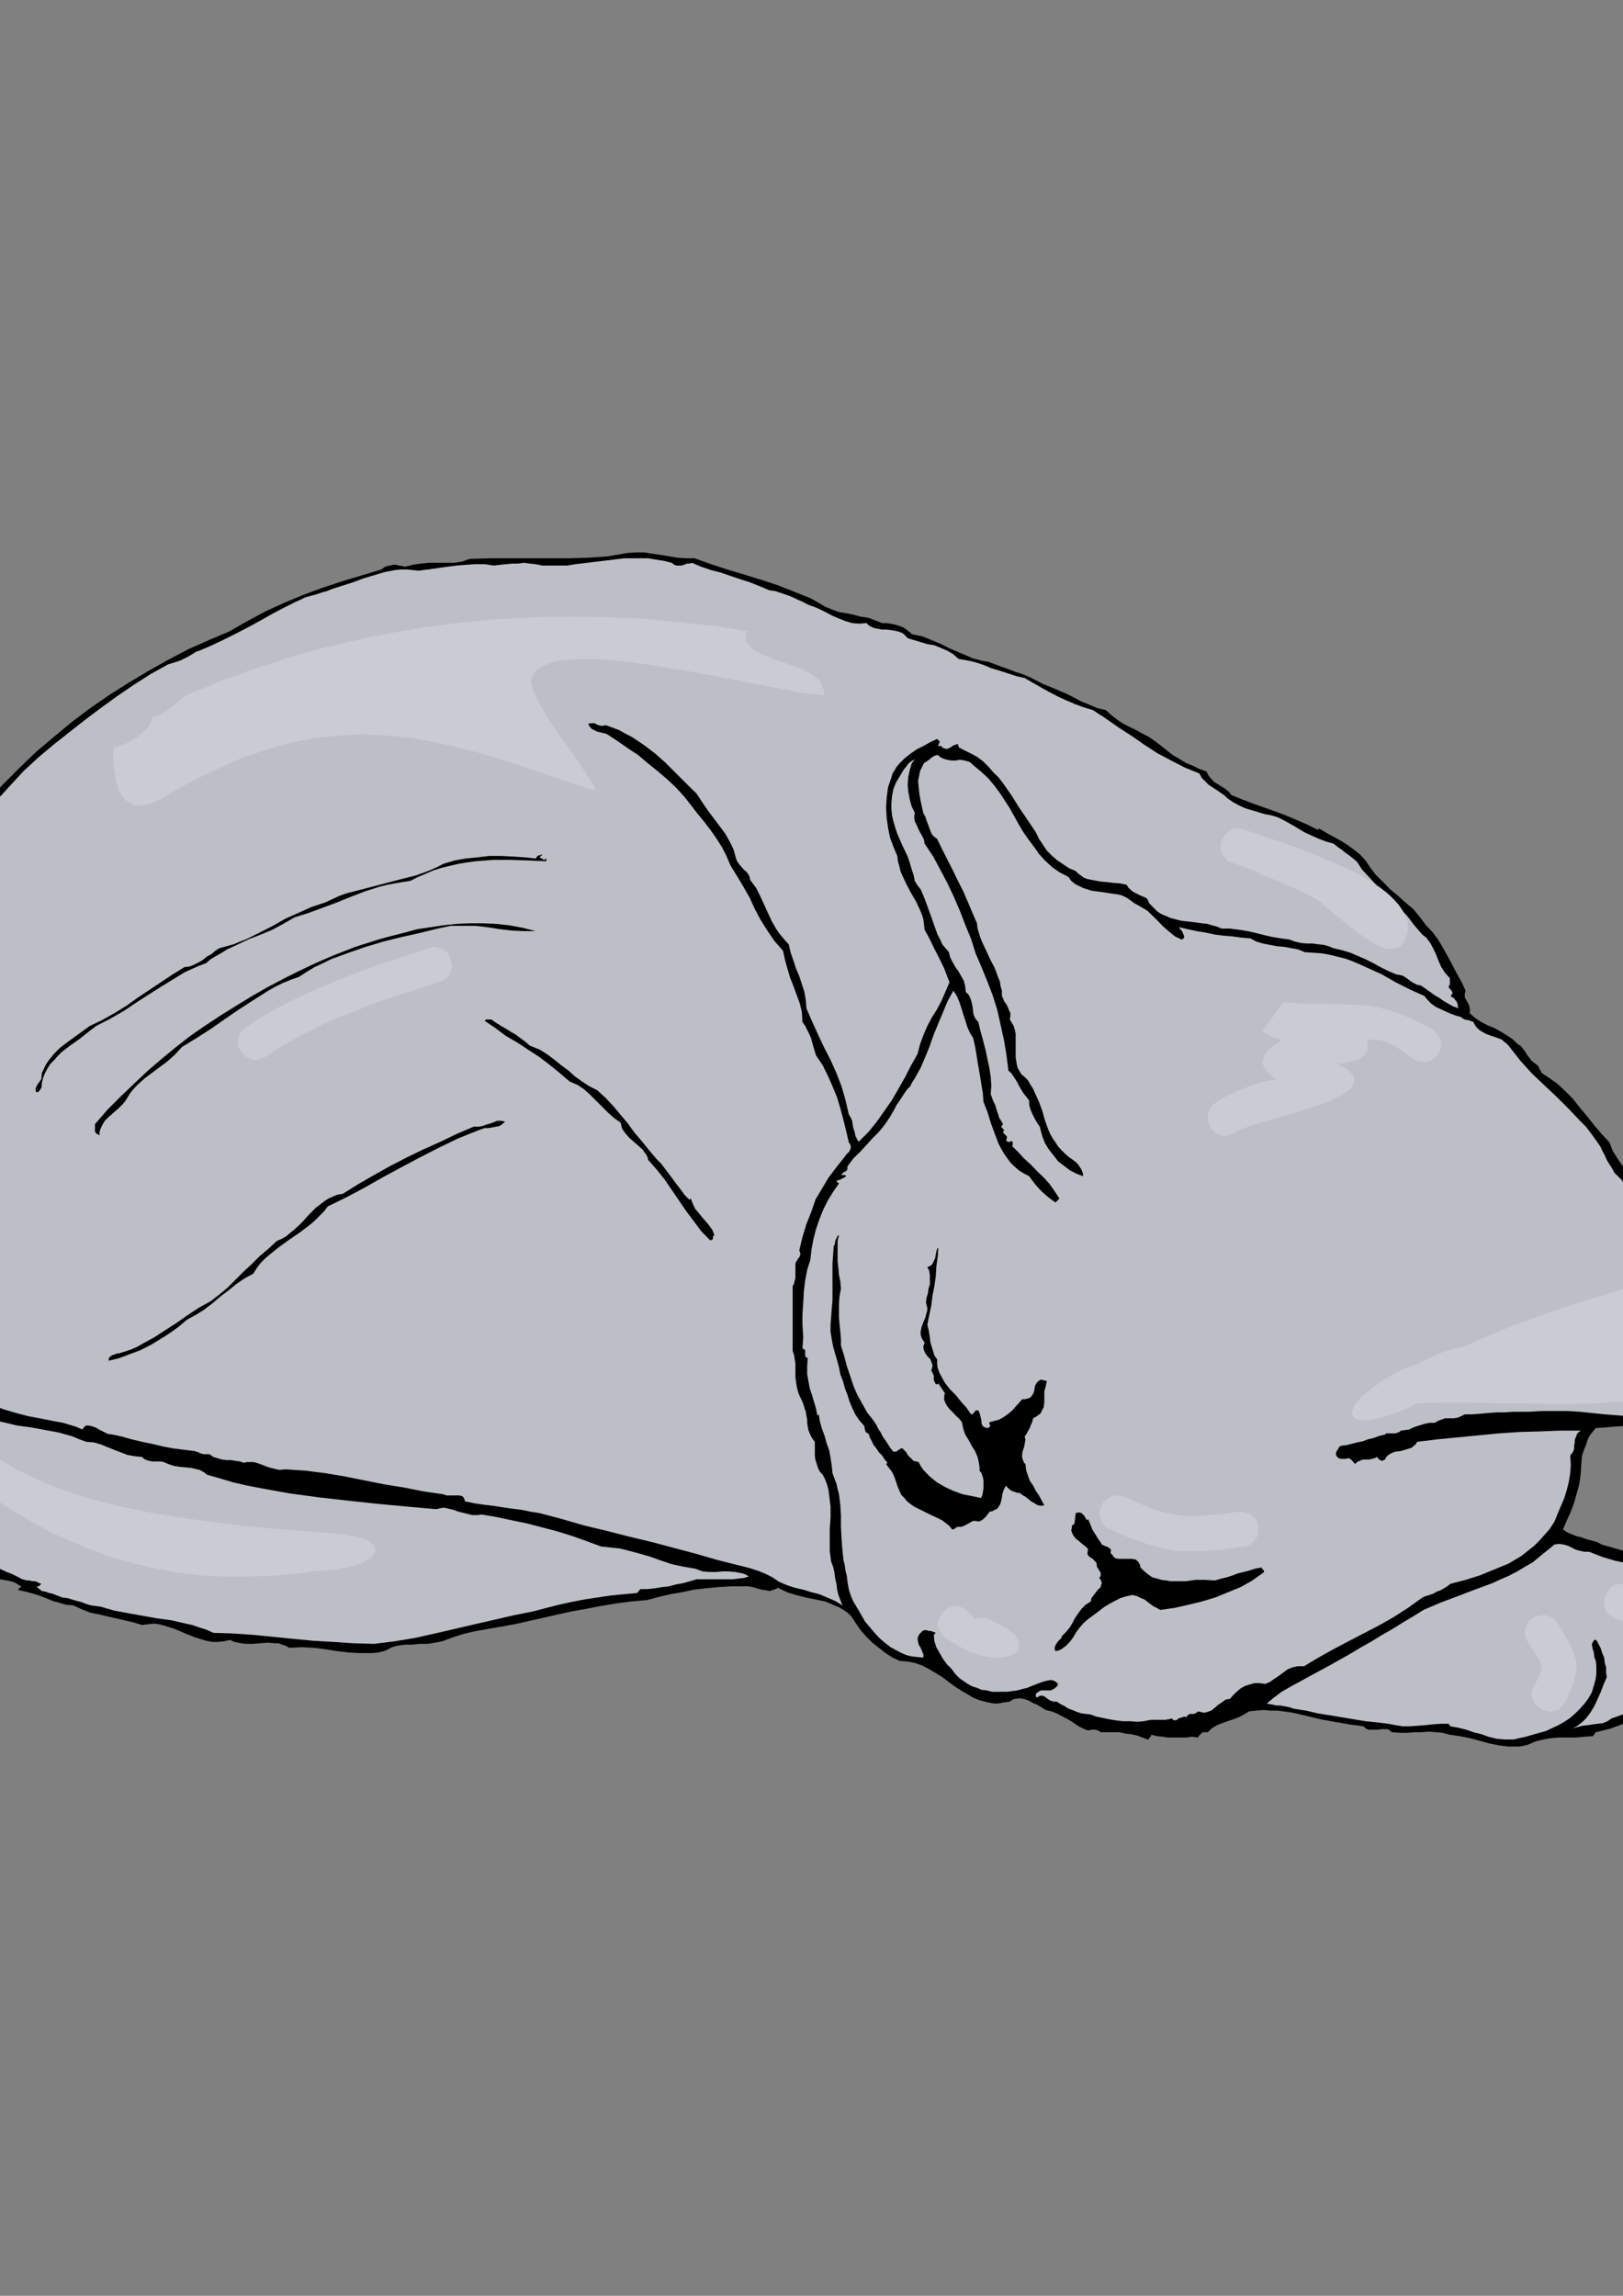 <?xml version="1.0" encoding="utf-8"?>
<!-- Created by UniConvertor 2.0rc4 (https://sk1project.net/) -->
<svg xmlns="http://www.w3.org/2000/svg" height="841.89pt" viewBox="0 0 595.276 841.89" width="595.276pt" version="1.1" xmlns:xlink="http://www.w3.org/1999/xlink" id="e23fafcf-f607-11ea-93e8-dcc15c148e23">

<rect x="0" y="0" width="595.276" height="841.89" fill="#808080" stroke="none"/>

<g>
	<path style="fill:#000000;" d="M 254.798,204.729 L 260.774,206.889 266.75,208.833 273.014,210.705 279.278,212.649 285.254,214.593 291.23,216.969 294.326,218.193 297.206,219.345 299.798,220.785 302.678,222.513 305.054,223.449 307.502,224.385 310.382,224.889 312.974,225.393 315.638,226.113 318.518,226.545 321.182,227.553 323.558,228.489 325.214,228.489 326.654,228.705 328.094,228.993 329.534,229.425 330.974,229.929 332.198,230.649 333.35,231.585 334.574,232.593 338.174,233.313 341.774,234.753 345.158,236.193 348.47,237.849 351.854,239.289 355.238,240.729 356.894,241.449 358.838,241.953 360.494,242.385 362.438,242.673 365.03,243.609 367.478,244.545 370.07,245.481 372.734,246.489 375.11,247.209 377.774,248.361 380.15,249.585 382.526,250.809 385.406,251.961 388.286,253.185 391.166,254.409 394.046,255.849 396.71,257.289 399.59,258.441 402.47,259.665 405.566,260.385 407.726,262.329 409.886,263.985 412.046,265.425 414.494,266.649 416.87,267.801 419.03,269.025 421.406,270.249 423.782,271.905 425.942,273.561 428.102,275.289 430.262,276.945 432.71,278.385 435.086,279.825 437.462,280.761 439.91,281.985 442.502,282.921 443.222,284.361 444.23,285.585 445.382,286.809 446.606,287.529 448.046,288.465 449.27,289.185 450.71,290.337 451.646,291.561 455.75,293.217 459.566,294.657 463.598,296.097 467.702,297.537 471.518,298.977 475.622,300.705 479.438,302.361 483.326,304.305 483.758,303.801 486.206,305.241 488.798,306.681 491.462,308.121 494.126,309.777 496.502,311.505 498.878,313.377 500.822,315.537 502.478,317.985 504.638,320.865 507.302,323.457 509.894,326.121 512.774,328.497 515.438,330.945 518.318,333.321 520.694,336.201 522.854,339.081 525.302,341.673 527.462,344.553 529.334,347.721 531.062,350.817 532.718,353.913 534.374,357.081 536.102,360.177 537.542,363.273 537.254,364.497 537.254,365.721 537.758,366.657 538.262,367.593 538.694,368.313 538.982,369.321 539.198,370.473 538.982,371.481 541.142,373.353 543.302,374.793 545.678,376.017 548.054,376.953 550.214,378.177 552.59,379.617 554.75,381.057 556.694,382.929 557.918,383.649 558.638,384.657 559.358,385.593 560.078,386.817 561.014,387.969 561.734,388.977 562.958,389.913 564.11,390.849 564.398,391.353 564.614,392.073 565.118,392.577 565.334,393.297 565.838,393.729 566.558,394.233 566.99,394.449 567.71,394.953 571.094,397.329 573.974,399.993 576.854,402.873 579.518,406.257 582.11,409.353 584.774,412.737 587.438,415.833 590.318,418.929 591.47,421.953 593.126,424.617 595.07,427.497 597.23,430.161 599.174,432.753 601.046,435.633 602.486,438.513 603.926,441.393 604.43,441.681 604.934,441.897 605.366,441.897 605.87,441.897 606.374,441.897 606.806,441.897 607.526,441.897 608.03,441.897 608.03,443.553 610.406,446.001 612.854,448.161 615.446,449.817 618.326,451.257 620.99,452.913 623.87,454.353 626.534,456.297 629.126,458.457 632.294,459.681 635.606,460.833 638.702,461.769 642.086,462.993 645.47,463.929 648.782,464.649 652.166,465.369 655.55,465.657 658.142,466.809 661.022,467.817 663.902,468.753 666.782,469.977 668.006,470.409 669.23,471.129 670.382,472.137 671.39,473.073 672.11,474.297 672.83,475.737 673.262,477.177 673.262,478.833 672.542,481.929 671.39,484.809 669.95,487.689 668.51,490.569 666.566,493.233 664.406,495.393 663.182,496.617 662.03,497.553 660.59,498.273 659.15,498.993 658.646,500.433 658.142,501.657 657.422,502.809 656.702,503.817 654.83,505.473 652.67,506.913 650.51,508.065 648.062,509.289 645.902,510.729 643.742,512.169 639.71,513.825 635.606,515.769 631.79,517.425 627.686,519.153 623.366,520.593 619.334,521.529 617.174,521.745 614.726,522.033 612.566,522.033 610.19,521.745 607.526,522.249 604.646,522.753 601.55,522.969 598.454,522.969 595.07,522.969 591.758,523.185 588.374,523.473 585.278,523.689 584.27,524.913 583.334,526.065 582.614,527.289 582.11,528.513 581.678,529.953 581.174,531.105 580.67,532.545 580.238,533.769 579.95,537.369 579.734,540.753 579.23,544.353 578.294,547.665 577.358,551.049 576.134,554.361 574.694,557.529 573.254,560.841 574.694,561.849 576.35,562.569 578.078,563.289 579.95,563.721 581.894,564.441 583.838,564.945 585.71,565.449 587.438,566.385 592.478,567.825 597.446,569.265 602.774,570.489 607.814,572.145 612.566,573.801 617.39,575.961 619.766,577.185 621.926,578.625 624.086,580.065 626.246,581.721 628.19,583.449 629.846,585.321 631.286,587.265 632.294,589.641 633.014,591.801 633.446,594.465 633.734,596.841 633.734,599.505 633.014,600.441 632.726,601.161 632.726,602.097 632.726,602.817 632.51,603.825 632.294,604.257 631.574,604.761 630.35,604.977 626.246,615.057 626.534,615.561 626.75,615.777 626.966,616.281 627.254,616.497 627.254,617.001 627.47,617.217 627.254,617.505 627.254,617.937 626.75,618.225 626.03,618.441 625.526,618.225 624.806,618.225 624.086,617.937 623.654,617.721 622.934,617.505 622.214,617.505 620.486,618.945 618.83,620.601 617.174,622.041 615.446,623.265 613.574,624.201 611.414,624.705 610.406,624.705 609.47,624.705 608.246,624.705 607.094,624.201 603.494,627.585 603.71,628.017 603.926,628.305 604.214,628.737 604.43,629.025 604.646,629.241 604.934,629.745 604.646,630.177 604.43,630.681 603.926,630.897 603.206,631.185 602.774,631.185 602.27,630.897 601.766,630.681 601.046,630.465 600.83,629.961 600.326,629.745 598.454,630.681 596.51,631.617 594.854,632.337 592.91,633.057 591.038,633.777 589.094,634.281 587.15,634.785 585.278,635.217 584.27,636.657 581.174,636.873 578.078,637.161 574.91,637.161 571.814,637.161 568.934,637.377 566.054,637.881 563.174,638.601 560.51,639.753 558.638,640.257 556.91,640.473 555.038,640.473 553.31,640.473 549.71,640.041 546.182,639.321 542.582,638.313 538.982,637.377 535.382,636.657 531.782,636.153 529.118,635.433 526.742,635.217 524.078,635.001 521.414,635.217 518.822,635.217 516.158,635.433 513.494,635.433 510.614,635.217 509.894,634.785 509.462,634.281 508.742,634.065 508.238,634.065 506.798,634.065 505.358,634.281 503.918,634.281 502.478,634.281 502.046,634.281 501.326,634.065 500.606,633.561 500.102,633.057 494.846,632.337 489.518,631.401 484.262,630.465 479.222,629.241 473.966,628.017 468.638,627.297 466.046,627.297 463.382,627.081 460.79,627.297 458.126,627.585 456.182,628.737 454.31,629.745 452.366,630.465 450.206,631.185 448.262,631.905 446.39,632.625 444.446,633.777 443.006,635.217 442.286,635.217 441.782,635.217 441.35,635.217 440.846,635.433 440.342,635.937 440.126,636.153 439.622,636.657 439.406,637.161 437.246,636.873 435.086,637.161 432.71,637.161 430.55,637.161 428.39,637.161 426.446,636.873 424.286,636.657 422.342,636.153 422.126,636.441 422.126,636.657 421.91,636.873 421.622,637.161 421.622,637.377 421.406,637.593 421.19,637.881 420.902,637.881 419.03,637.161 417.086,636.441 414.926,635.937 412.766,635.721 410.606,635.217 408.23,635.217 406.07,635.217 403.694,635.217 403.19,634.785 402.47,634.497 401.75,634.281 401.03,634.281 400.31,634.281 399.59,634.497 398.87,634.497 398.15,634.281 396.206,633.345 394.55,632.337 392.894,631.185 391.166,630.177 389.294,629.241 387.566,628.305 385.694,627.585 383.534,627.081 382.094,626.145 380.366,625.137 378.71,624.417 377.054,623.481 375.398,622.977 373.67,622.761 372.734,622.977 372.014,622.977 371.078,623.481 370.358,623.985 368.918,624.201 367.478,624.417 366.038,624.705 364.598,624.705 361.934,624.201 359.27,623.481 356.894,622.545 354.518,621.105 352.07,619.665 349.91,618.225 345.374,614.841 340.55,611.961 338.174,610.737 335.51,609.801 332.918,609.297 330.038,609.081 327.374,607.857 324.782,606.201 322.334,604.257 319.958,602.385 317.798,600.225 315.638,597.777 313.982,595.401 312.254,592.737 310.814,591.369 309.374,590.361 307.718,589.425 306.062,588.705 302.678,587.265 299.078,586.545 295.55,585.825 291.95,584.889 288.638,583.881 285.254,582.225 284.534,582.729 283.814,582.945 283.094,583.161 282.374,583.449 280.934,583.161 279.278,582.945 277.55,582.441 276.11,582.009 274.454,581.721 273.014,581.721 268.19,581.721 263.438,582.009 258.83,582.441 254.51,582.945 250.19,583.881 245.87,584.601 241.622,585.609 237.302,586.761 231.542,587.265 225.998,587.985 220.454,588.921 215.198,589.929 209.942,590.865 204.614,592.017 199.358,593.241 193.886,594.465 189.782,595.401 185.966,596.121 181.862,596.841 177.758,597.561 173.726,598.281 169.838,599.217 166.022,600.441 162.206,601.881 159.542,602.385 156.95,602.817 154.07,602.817 151.19,603.105 148.526,603.105 145.646,603.537 144.422,603.825 143.27,604.257 142.046,604.977 140.822,605.481 138.662,605.985 136.502,606.201 134.342,606.201 132.182,606.201 127.862,605.985 123.542,605.481 119.222,604.761 114.974,604.257 110.654,604.041 106.046,604.257 104.894,603.537 103.454,603.105 102.23,602.601 100.79,602.601 98.126,602.385 95.534,602.601 92.654,602.817 89.99,602.817 88.55,602.601 87.326,602.385 85.886,602.097 84.446,601.377 82.07,601.881 79.91,602.097 77.75,602.097 75.59,601.665 71.558,600.441 67.958,599.001 64.07,597.345 60.254,596.121 58.31,595.617 56.438,595.401 54.278,595.617 52.118,595.905 48.734,594.897 45.638,594.177 42.47,593.457 39.374,592.737 36.278,592.017 33.11,591.369 30.014,590.145 26.918,588.705 24.254,588.489 21.878,587.769 19.214,587.049 16.838,586.041 14.462,585.105 12.014,584.385 9.422,583.665 6.974,583.161 6.758,582.945 6.758,582.729 6.974,582.441 6.974,582.441 7.262,582.225 7.478,582.225 7.694,582.009 7.694,581.721 6.542,581.001 5.318,580.281 3.878,579.849 2.438,579.561 1.214,579.345 -0.226,579.129 -1.666,578.841 -2.602,578.625 -5.482,577.689 -8.362,576.465 -11.026,574.809 -13.402,573.369 -15.994,571.641 -18.658,570.489 -20.098,569.769 -21.538,569.481 -23.194,569.049 -24.634,569.049 -30.898,565.449 -36.658,561.561 -42.202,557.241 -47.674,552.921 -53.218,548.601 -58.474,543.849 -64.018,539.025 -69.49,534.273 -73.09,528.945 -76.474,523.689 -79.57,518.145 -82.738,512.673 -85.618,507.129 -88.21,501.369 -90.658,495.609 -92.818,489.849 -91.81,489.633 -91.378,489.417 -90.874,488.697 -90.658,487.977 -90.658,487.257 -90.658,486.249 -90.874,485.529 -91.09,484.809 -91.81,483.657 -92.53,482.217 -93.034,480.777 -93.25,479.337 -93.538,477.609 -93.754,476.169 -93.97,474.513 -94.258,473.073 -95.194,467.529 -95.698,462.057 -95.698,456.801 -95.194,451.761 -94.474,446.433 -93.538,441.681 -92.098,436.641 -90.37,431.817 -88.498,427.281 -86.554,422.457 -84.394,417.993 -82.018,413.457 -77.41,404.313 -72.658,395.457 -70.714,391.857 -68.77,388.257 -66.61,384.873 -64.738,381.273 -62.794,377.673 -60.634,374.361 -58.474,370.761 -56.098,367.377 -55.162,365.217 -53.938,362.841 -52.498,360.681 -51.274,358.521 -49.834,356.361 -48.682,354.201 -47.242,351.753 -46.234,349.593 -42.634,345.561 -39.322,341.241 -36.154,336.921 -33.058,332.313 -30.178,327.777 -27.298,323.241 -24.202,318.705 -21.034,314.385 -15.778,307.401 -10.522,300.705 -4.978,294.225 0.998,287.745 6.974,281.769 13.238,275.721 19.718,270.249 26.414,264.705 33.11,259.665 40.094,254.841 47.294,250.305 54.494,245.985 61.694,241.953 69.11,238.065 76.526,234.753 84.014,231.585 90.71,227.769 97.406,224.169 104.174,221.073 111.086,218.193 118.286,215.529 125.486,213.153 132.686,210.993 139.886,208.833 140.822,208.113 141.83,207.609 142.982,207.393 144.206,207.105 145.142,207.105 146.366,207.393 147.59,207.609 148.526,207.825 151.406,207.105 154.286,206.673 157.166,206.385 160.262,206.385 163.358,206.385 166.526,206.385 169.406,205.953 172.286,204.945 179.702,204.729 186.902,204.729 194.318,204.729 201.518,204.729 208.718,204.729 215.918,204.513 222.902,204.009 230.102,202.785 233.198,202.569 236.294,202.569 239.462,203.073 242.558,203.505 245.438,204.009 248.534,204.513 251.63,204.729 254.798,204.729 Z" />
	<path style="fill:#bdbfc7;" d="M 246.374,206.385 L 247.31,207.105 248.03,207.393 249.038,207.393 249.974,207.393 250.91,207.105 251.918,206.673 252.854,206.673 253.79,206.385 257.174,207.825 260.774,209.049 264.374,209.985 267.974,211.209 271.574,212.433 275.174,213.585 278.774,215.025 282.158,216.465 284.318,216.753 286.478,217.473 288.638,218.193 290.51,218.913 292.454,219.849 294.614,220.785 296.486,221.793 298.574,222.513 300.734,223.449 303.182,224.673 305.342,225.825 307.718,226.833 310.094,227.769 312.542,228.489 315.134,228.705 317.798,228.489 318.518,229.209 319.238,229.713 320.174,230.145 321.182,230.433 323.342,230.865 325.214,230.865 327.374,231.153 329.534,231.585 330.254,231.873 331.262,232.305 331.982,233.025 332.918,234.033 335.294,234.753 337.67,235.473 340.118,236.193 342.71,236.625 345.158,237.633 347.318,238.569 349.478,239.793 351.638,241.665 354.734,242.169 357.83,242.889 360.71,243.825 363.59,245.049 366.758,245.985 369.638,246.921 372.734,247.929 375.83,248.649 378.71,250.305 381.59,251.961 384.686,253.689 387.854,255.345 390.95,256.785 394.334,258.225 397.646,259.449 400.814,260.385 405.566,263.481 410.39,266.865 415.214,269.961 419.75,273.129 424.502,276.225 429.542,278.889 434.582,281.481 439.91,283.641 440.846,285.369 442.07,286.521 443.222,287.745 444.662,288.681 446.102,289.617 447.542,290.625 448.982,291.561 450.206,292.785 452.366,294.225 454.526,295.377 456.686,296.385 459.062,297.105 461.51,297.825 463.886,298.545 466.262,298.977 468.638,299.697 471.086,300.921 473.678,302.361 476.126,303.801 478.502,305.241 481.166,306.465 483.758,307.617 486.422,308.625 489.086,309.345 490.526,310.497 491.966,311.505 493.406,312.657 494.846,313.665 496.286,314.817 497.726,316.041 498.662,317.481 499.598,318.921 502.478,322.017 505.142,324.897 508.022,327.777 510.614,330.441 513.278,333.033 516.158,335.913 518.534,339.081 521.198,342.177 522.134,343.113 523.142,343.833 523.862,344.841 524.582,345.777 525.734,347.937 526.742,350.097 527.678,352.473 528.614,354.633 530.054,356.793 531.782,358.737 531.782,359.241 531.782,359.673 531.782,359.961 531.782,360.393 531.782,360.897 531.494,361.401 531.494,361.617 531.278,361.833 531.494,362.337 531.998,362.841 532.214,363.057 532.502,363.561 532.718,363.777 532.718,364.281 532.502,364.713 531.998,365.217 532.718,365.721 533.438,366.153 533.654,366.657 534.158,367.161 534.374,367.593 534.662,368.313 534.662,369.033 534.878,369.753 532.934,369.033 531.278,368.097 529.622,367.161 527.894,365.937 526.238,365.001 524.582,363.777 522.854,362.553 521.198,361.401 519.758,361.113 518.822,360.681 517.598,359.961 516.662,359.241 515.654,358.521 514.502,357.801 513.278,357.513 512.054,357.297 509.174,356.073 506.294,354.633 503.702,353.193 500.822,351.753 498.158,350.601 495.278,349.377 492.182,348.441 489.086,347.721 487.358,347.001 485.486,346.497 483.542,346.281 481.382,345.993 479.222,345.993 477.062,345.777 474.902,345.273 472.958,344.553 469.862,344.121 466.766,343.617 463.598,342.897 460.79,342.177 457.622,341.457 454.526,340.953 451.142,340.521 448.046,340.521 446.39,339.801 444.446,339.297 442.79,338.793 440.846,338.577 437.03,338.073 433.142,337.641 431.27,337.137 429.326,336.633 427.67,335.913 425.942,335.193 424.502,334.257 423.062,332.817 421.622,331.377 420.686,329.505 419.75,329.001 418.526,328.497 417.59,328.065 416.654,327.561 415.646,327.057 414.71,326.337 413.774,325.401 413.27,324.465 410.894,323.961 408.23,323.745 405.854,323.457 403.406,323.241 400.814,322.737 398.654,322.305 397.43,321.801 396.494,321.081 395.486,320.361 394.55,319.425 392.174,318.417 390.014,316.977 387.854,315.537 385.91,313.881 383.966,311.937 382.526,309.777 381.086,307.617 379.934,305.241 377.054,300.921 373.958,296.385 371.078,291.777 367.91,287.241 366.254,285.081 364.31,283.209 362.654,281.265 360.71,279.321 358.55,277.665 356.39,276.441 354.014,275.289 351.638,274.065 351.638,274.065 351.638,273.849 351.638,273.561 351.35,273.345 351.35,273.129 351.35,273.129 351.35,272.841 351.134,272.841 350.414,273.129 349.694,273.345 348.974,273.849 348.254,274.281 347.534,274.569 346.814,274.569 345.878,274.281 345.158,273.561 343.718,273.561 343.934,273.561 344.15,273.345 344.15,273.129 344.438,272.841 344.438,272.625 344.438,272.409 344.654,272.121 344.654,271.905 343.718,270.969 341.27,272.121 338.678,273.561 336.23,274.785 333.854,276.441 331.694,278.169 329.822,280.041 328.814,281.265 328.094,282.489 327.374,283.641 326.942,285.081 325.718,288.681 325.214,292.497 324.998,296.097 325.214,299.985 325.718,303.585 326.438,307.185 327.662,310.497 329.102,313.881 329.318,315.825 329.822,317.481 330.254,319.425 330.974,321.081 332.414,324.177 334.07,327.345 336.014,330.657 337.454,333.753 338.174,335.481 338.678,337.137 338.894,339.081 339.11,340.953 340.334,343.113 341.558,345.561 342.71,347.937 343.934,350.313 345.158,352.761 346.31,355.137 347.318,357.801 348.254,360.177 346.814,363.561 345.374,366.873 343.718,370.041 341.774,373.137 340.118,376.233 338.678,379.617 337.454,382.929 336.518,386.529 334.07,390.849 331.982,394.953 329.534,399.273 327.158,403.377 324.494,407.193 321.614,411.297 318.518,415.113 314.918,418.713 314.198,417.489 313.694,416.337 313.478,415.113 312.974,413.673 312.758,412.449 312.542,411.009 312.038,409.857 311.318,408.633 310.094,403.377 308.654,398.337 306.782,393.513 304.622,388.689 302.174,383.937 300.014,379.329 297.854,374.577 295.766,369.753 295.55,366.873 295.046,363.777 294.11,360.897 293.174,358.017 291.95,355.137 291.014,352.257 290.006,349.377 289.286,346.281 288.134,345.057 286.91,343.617 285.758,342.177 284.75,340.737 283.094,337.857 281.654,334.761 280.214,331.593 278.774,328.497 277.334,325.617 275.174,322.737 274.958,321.585 274.454,320.577 273.734,319.641 272.798,318.921 272.078,317.985 271.358,317.265 270.638,316.257 270.134,315.321 269.63,313.665 269.198,311.937 268.478,310.281 267.758,308.841 266.03,305.745 263.87,302.865 261.71,299.985 259.55,297.105 257.39,293.937 255.518,291.057 251.63,287.241 247.814,283.425 243.998,279.609 240.182,276.225 236.078,273.129 231.758,270.249 229.382,269.025 227.222,267.801 224.774,266.865 222.182,265.929 221.174,266.145 220.454,266.145 219.518,265.929 218.798,265.641 218.078,265.209 217.358,265.209 216.638,265.209 215.702,265.425 216.422,266.649 217.142,267.369 218.078,267.801 219.014,268.305 220.022,268.521 221.174,268.809 222.182,269.025 223.118,269.529 226.718,271.905 230.534,274.569 234.134,276.945 237.518,279.825 241.118,282.705 244.502,285.585 247.814,288.681 250.91,292.065 253.358,295.161 255.734,298.257 258.11,301.137 260.558,304.305 262.718,307.401 264.878,310.785 266.534,314.097 267.974,317.481 270.35,321.297 272.798,325.401 274.958,329.217 276.83,333.321 278.99,337.353 281.438,341.241 284.03,345.057 287.198,348.657 287.918,352.041 288.854,355.353 289.79,358.521 291.014,361.617 292.166,364.713 293.39,368.097 294.11,371.193 294.326,374.793 295.334,376.233 296.054,377.673 296.774,379.113 297.494,380.769 297.854,382.209 298.358,383.937 298.862,385.593 299.294,387.033 301.742,390.633 303.614,394.449 305.342,398.337 306.998,402.369 308.222,406.473 309.374,410.793 310.382,414.897 311.318,418.929 311.822,419.649 312.038,420.369 312.038,421.017 311.822,421.521 311.534,422.241 310.814,422.961 310.382,423.393 309.878,424.113 306.782,428.001 303.902,431.817 301.454,435.921 299.078,439.953 297.494,444.561 295.766,448.881 294.326,453.633 293.174,458.457 293.39,459.177 293.606,459.897 293.39,460.401 293.174,461.121 292.67,461.553 292.454,462.057 291.95,462.777 291.734,463.497 291.734,464.433 291.734,465.369 291.734,466.593 291.734,467.529 291.734,468.753 291.446,469.689 291.23,470.697 290.726,471.633 290.726,495.393 291.23,496.833 291.446,498.273 291.734,499.929 291.734,501.657 291.734,503.313 291.734,504.969 291.95,506.625 292.166,508.065 292.454,509.505 292.886,510.945 293.39,512.169 294.11,513.609 294.614,514.833 295.046,516.273 295.55,517.713 295.766,519.153 296.054,520.593 296.054,521.745 296.27,523.185 296.486,524.409 296.99,525.633 297.494,526.785 298.142,527.793 298.862,528.729 298.862,530.385 298.862,532.113 298.862,533.769 299.078,535.425 299.582,536.865 300.014,538.305 300.734,539.745 301.742,540.753 302.678,542.625 303.398,544.569 303.902,546.513 304.118,548.385 304.622,552.489 304.622,556.521 304.334,560.625 304.334,564.729 304.334,568.761 304.838,572.649 305.558,574.521 306.062,576.681 306.278,578.625 306.782,580.785 306.998,582.729 307.502,584.889 308.222,586.761 308.942,588.705 306.278,587.049 303.398,585.825 300.518,584.601 297.638,583.881 294.614,582.945 291.446,582.225 288.638,581.289 285.758,580.065 283.31,578.409 280.43,576.969 277.838,575.961 274.958,575.025 272.078,574.305 269.198,573.585 266.318,572.865 263.438,572.145 255.23,569.769 247.094,567.609 238.958,565.449 230.822,563.505 222.398,561.345 214.262,559.401 206.054,557.025 197.918,554.865 194.606,554.361 191.222,553.641 187.622,553.209 184.238,552.705 180.926,552.201 177.326,551.769 173.942,551.265 170.558,550.545 170.342,549.825 170.126,549.321 169.838,548.889 169.406,548.601 168.398,548.385 167.246,548.385 166.022,548.385 164.798,548.385 163.646,548.385 162.638,547.953 155.51,546.945 148.31,545.505 141.11,544.353 133.91,542.913 126.71,541.473 119.51,540.249 112.094,539.313 104.606,538.809 102.446,539.025 100.574,538.593 98.63,538.089 96.686,537.369 94.814,536.649 93.086,536.145 92.15,536.145 91.214,536.145 90.494,536.145 89.486,536.433 88.046,535.929 86.39,535.713 84.734,535.425 83.006,535.425 81.35,535.209 79.694,534.705 78.254,534.273 76.814,533.265 76.094,533.265 75.374,533.265 74.654,533.265 73.934,533.049 73.214,532.833 72.71,532.545 71.99,532.329 71.27,532.113 67.238,531.609 63.35,531.105 59.534,530.385 55.718,529.449 52.118,528.729 48.23,527.793 44.63,526.785 41.318,526.065 39.59,525.849 38.15,525.129 36.71,524.409 35.054,523.473 33.614,522.969 32.39,522.753 31.67,522.753 31.238,522.969 30.734,523.473 30.23,524.193 27.854,523.185 25.478,522.465 23.102,521.745 20.654,521.313 15.614,520.305 10.574,519.369 5.822,518.145 0.998,516.705 -1.162,515.769 -3.322,514.545 -5.482,513.105 -7.426,511.449 -8.362,511.233 -9.298,510.729 -10.306,510.513 -11.242,510.225 -12.466,510.009 -13.402,510.009 -14.338,510.513 -15.058,511.449 -15.994,511.233 -16.714,510.729 -17.434,510.009 -17.938,509.289 -18.442,508.569 -19.162,507.849 -19.882,507.129 -20.602,506.625 -22.042,506.625 -23.698,506.409 -25.138,505.905 -26.362,505.473 -28.954,504.033 -31.618,502.593 -34.282,500.937 -36.658,499.497 -39.322,498.057 -42.202,496.833 -41.914,495.897 -42.202,495.177 -42.202,494.457 -42.634,493.953 -43.642,493.233 -44.578,492.513 -46.018,492.009 -46.954,491.289 -47.458,490.857 -47.962,490.353 -48.394,489.633 -48.394,488.913 -48.898,488.913 -49.402,488.697 -49.834,488.409 -50.338,488.193 -50.842,487.977 -51.274,488.193 -51.778,488.409 -51.994,488.913 -51.562,490.353 -50.554,491.577 -49.402,492.513 -47.962,493.449 -46.738,494.457 -45.514,495.393 -44.578,496.617 -43.858,498.057 -41.194,499.713 -38.602,501.369 -35.938,503.097 -33.274,504.537 -30.394,506.193 -27.514,507.345 -24.634,508.353 -21.538,509.073 -20.818,510.009 -20.314,510.945 -19.594,511.449 -18.658,512.169 -17.002,512.889 -15.058,513.609 -13.186,514.329 -11.458,515.049 -10.738,515.769 -10.018,516.489 -9.298,517.209 -8.578,518.145 -6.202,519.369 -3.826,520.305 -1.378,521.025 1.214,521.529 6.254,522.753 11.582,523.473 16.622,524.409 21.662,525.345 24.254,526.065 26.702,526.785 29.078,527.793 31.67,528.729 34.334,528.945 36.998,529.665 39.374,530.673 41.75,531.609 44.198,532.545 46.79,533.553 49.238,533.985 52.118,534.273 52.838,534.993 53.774,535.425 54.71,535.713 55.934,535.929 56.87,535.929 57.878,535.929 59.03,535.929 60.038,536.145 61.694,536.865 63.854,537.585 65.798,537.873 67.958,538.089 70.118,538.305 72.278,538.809 73.214,539.025 74.15,539.529 75.086,540.033 75.806,540.753 80.846,542.193 85.67,543.633 90.71,544.785 95.966,545.793 106.334,547.665 117.062,549.105 127.862,550.329 138.662,551.481 149.462,552.489 160.046,553.425 160.982,553.209 162.206,552.921 163.142,552.921 164.366,553.209 166.238,553.641 168.182,554.361 170.342,554.865 172.286,555.369 173.222,555.585 174.446,555.585 175.382,555.585 176.606,555.369 182.078,556.305 187.838,557.529 193.382,558.681 198.926,560.121 204.398,561.561 209.942,563.289 215.198,565.161 220.454,567.105 222.614,567.321 225.062,567.609 227.222,567.825 229.382,568.329 233.702,569.481 238.022,570.705 242.054,572.145 246.374,573.585 250.694,574.521 255.014,575.241 257.678,576.249 260.27,576.465 262.718,576.465 264.878,576.249 267.254,576.249 269.63,576.465 270.854,576.681 272.294,576.969 273.518,577.401 274.67,578.121 273.014,578.625 271.07,578.841 268.694,579.129 266.318,579.129 263.654,579.129 260.99,579.129 258.11,579.129 255.518,579.129 253.07,579.849 250.478,580.569 248.03,581.001 245.438,581.721 242.774,582.009 240.182,582.441 237.518,582.729 234.854,582.729 233.702,584.169 228.878,584.601 223.838,585.105 219.014,585.825 214.262,586.545 209.438,587.481 204.902,588.489 200.366,589.641 195.758,590.865 188.558,592.305 181.358,593.961 174.158,595.617 166.742,597.345 159.542,599.001 152.126,600.657 144.71,601.881 137.222,602.817 129.59,602.601 122.102,602.097 114.686,601.665 107.27,600.945 100.07,600.225 92.654,599.505 85.454,599.001 78.254,598.785 75.59,597.561 73.214,596.841 70.55,595.905 68.174,595.401 62.918,594.177 57.59,593.457 52.334,592.521 47.078,591.585 42.038,590.649 36.998,589.209 35.054,588.921 33.398,588.705 31.67,588.201 29.798,587.481 28.142,587.049 26.414,586.545 24.758,586.041 22.814,585.825 21.662,585.321 20.438,584.889 19.214,584.385 18.062,584.169 16.622,583.665 15.398,583.449 14.462,582.729 13.238,581.721 13.454,582.009 13.742,581.721 13.958,581.721 14.174,581.721 14.462,581.505 14.678,581.289 14.894,581.001 15.182,580.785 14.462,580.569 13.454,580.065 12.734,579.849 11.798,579.849 10.862,579.561 9.854,579.561 9.134,579.345 8.198,579.129 6.254,578.121 4.382,577.185 2.438,576.465 0.494,575.529 -1.378,574.809 -3.322,573.801 -5.266,573.369 -7.426,572.649 -10.738,570.489 -14.122,568.761 -17.722,567.105 -21.322,565.665 -24.922,564.009 -28.522,562.281 -31.834,560.409 -35.218,557.961 -42.418,552.489 -49.618,546.513 -56.602,540.465 -63.514,533.985 -66.61,530.673 -69.49,527.289 -72.37,523.689 -75.034,519.873 -77.41,515.985 -79.57,512.169 -81.298,507.849 -82.738,503.529 -83.674,501.369 -84.61,499.209 -85.834,497.049 -87.058,494.889 -87.994,492.729 -88.498,490.569 -88.714,489.633 -88.498,488.409 -88.21,487.257 -87.778,486.249 -89.218,483.873 -90.154,481.713 -90.658,479.049 -91.09,476.673 -91.378,474.009 -91.594,471.417 -91.81,468.753 -92.314,466.089 -91.81,462.273 -91.594,458.673 -91.594,455.073 -91.594,451.473 -91.378,447.873 -90.874,444.273 -90.658,442.617 -90.154,440.673 -89.434,439.017 -88.714,437.361 -87.778,433.257 -86.554,429.441 -85.114,425.841 -83.674,421.953 -80.074,414.897 -76.474,407.697 -72.37,400.713 -68.338,393.513 -64.45,386.529 -60.85,379.329 -60.13,379.113 -59.698,378.609 -59.41,378.393 -59.194,377.889 -58.978,377.457 -58.69,376.737 -58.69,376.233 -58.474,375.729 -54.874,370.041 -51.562,364.281 -47.962,358.521 -44.578,352.761 -40.978,347.001 -37.162,341.241 -33.274,335.697 -28.738,330.441 -26.578,326.337 -23.914,322.305 -21.034,318.417 -18.154,314.817 -15.058,311.001 -12.178,307.185 -9.298,303.297 -6.922,299.265 -4.258,296.817 -1.666,293.937 0.782,291.345 3.374,288.465 6.038,285.585 8.702,282.705 11.294,280.329 14.174,277.665 19.934,272.841 25.694,268.305 31.454,263.769 37.214,259.449 43.19,255.129 49.238,251.025 55.214,247.209 61.694,243.609 63.35,243.105 64.79,242.673 66.23,242.169 67.67,241.449 69.11,240.729 70.334,240.009 71.774,239.073 73.214,238.569 77.75,236.625 82.286,234.465 86.606,232.305 91.214,229.929 95.534,227.553 99.854,225.105 104.39,222.729 108.71,220.569 110.366,219.849 111.806,219.129 113.534,218.625 115.19,218.193 116.846,217.689 118.286,217.185 119.942,216.753 121.67,216.033 125.486,214.809 129.302,213.585 133.19,212.145 137.006,210.993 141.11,209.769 144.926,209.049 147.086,208.833 149.246,208.833 151.406,209.049 153.566,209.265 156.95,208.833 160.478,208.329 164.078,207.825 167.462,207.393 171.062,207.105 174.446,206.889 177.758,206.889 181.142,207.393 183.518,207.105 185.678,206.889 187.838,206.673 189.998,206.673 192.158,206.385 194.318,206.673 196.478,206.889 198.926,207.393 202.022,207.393 205.118,207.393 207.998,207.393 211.094,206.889 217.142,206.169 223.118,205.449 228.878,204.729 234.854,204.729 237.734,204.729 240.614,205.233 243.494,205.665 246.374,206.385 Z" />
	<path style="fill:#bdbfc7;" d="M 356.894,280.545 L 359.774,282.921 362.438,285.369 364.598,287.961 366.758,290.841 370.358,296.385 373.67,302.361 375.398,305.241 377.27,307.905 379.214,310.497 381.086,313.161 383.246,315.537 385.91,317.985 388.574,319.857 391.886,321.585 392.894,323.025 394.334,324.177 395.774,324.897 397.214,325.617 400.31,326.625 403.694,327.057 407.006,327.561 410.39,328.065 411.83,328.497 413.27,329.217 414.71,330.225 415.934,331.161 418.526,332.601 420.902,334.041 422.846,335.913 424.79,337.857 426.662,339.801 428.822,341.673 430.982,343.401 433.43,344.553 434.15,344.121 434.366,343.401 434.15,342.897 433.862,342.177 433.646,341.673 433.142,340.953 432.71,340.521 432.422,340.017 435.59,340.737 438.902,341.457 442.07,341.961 445.382,342.681 448.766,343.113 452.15,343.401 455.246,343.833 458.63,344.121 460.79,345.273 463.166,345.993 465.758,346.497 468.422,347.001 471.086,347.217 473.678,347.721 476.126,348.153 478.502,349.161 481.598,349.377 484.766,349.593 487.646,350.097 490.526,350.817 493.406,351.537 495.998,352.473 498.878,353.697 501.542,354.921 506.798,357.297 511.838,360.177 517.094,362.841 522.422,365.217 523.574,366.657 525.014,368.097 526.742,369.321 528.398,370.041 530.342,370.977 531.998,371.697 533.942,372.417 535.814,372.921 536.318,373.353 536.822,373.641 537.254,373.857 537.974,374.073 538.694,374.073 539.198,374.361 539.918,374.577 540.422,374.793 540.854,375.729 541.574,376.737 542.294,377.457 543.302,378.177 544.958,379.113 546.902,379.833 549.062,380.553 550.934,381.273 551.654,381.993 552.59,382.713 553.31,383.433 554.03,384.369 557.63,388.977 561.734,393.513 566.27,397.833 570.878,402.153 575.198,406.473 579.518,411.009 581.678,413.169 583.55,415.617 585.278,417.993 586.934,420.369 587.654,421.953 588.59,423.681 589.31,425.337 590.318,426.993 591.254,428.433 592.19,430.161 593.414,431.313 594.854,432.753 595.574,434.193 596.726,435.633 597.734,437.361 598.886,438.801 600.326,440.241 601.55,441.177 602.99,441.897 604.43,442.401 606.374,444.561 608.246,446.721 610.406,448.881 612.566,450.753 615.014,452.481 617.606,453.921 620.27,455.073 623.15,456.081 624.806,457.521 626.534,458.961 628.19,460.113 630.134,461.121 633.95,462.777 637.982,464.217 642.086,465.369 646.406,466.377 650.51,467.313 654.542,468.249 656.702,468.969 659.15,469.689 661.31,470.409 663.686,471.417 665.63,472.353 667.502,473.577 668.222,474.513 668.942,475.449 669.446,476.457 669.662,477.609 669.23,480.489 668.222,483.369 667.07,486.033 665.63,488.697 663.686,491.073 661.742,493.233 659.366,495.177 656.99,496.833 655.982,498.489 654.83,499.929 653.822,501.369 652.382,502.809 649.502,505.185 646.406,507.345 643.022,509.289 639.71,510.945 636.11,512.385 632.726,513.609 628.406,515.769 623.87,517.209 619.55,518.433 615.23,519.153 610.91,519.585 606.374,519.585 602.054,519.585 597.734,519.369 588.59,518.649 579.518,517.713 574.91,517.425 570.374,517.425 565.55,517.425 560.798,517.713 557.918,517.713 555.038,517.713 551.87,517.929 549.062,517.929 545.894,518.145 542.798,518.433 539.918,518.649 537.254,518.649 535.814,519.369 534.662,519.873 533.222,520.089 531.494,520.089 530.054,520.089 528.614,520.593 527.462,521.025 526.238,521.745 524.582,521.745 522.854,522.033 521.414,522.465 519.758,522.969 518.318,523.473 516.878,524.193 515.438,524.409 513.782,524.625 513.278,525.129 512.558,525.345 511.838,525.633 510.902,525.633 510.182,525.633 509.462,525.633 508.454,525.633 508.022,526.065 505.862,526.569 503.918,527.289 501.758,527.793 499.886,528.513 497.726,528.945 495.782,529.449 493.838,529.953 491.966,530.169 491.462,530.385 490.958,530.889 490.742,531.393 490.526,531.825 490.238,532.113 490.022,532.545 490.022,533.265 490.022,533.769 490.958,534.705 491.966,534.993 492.686,534.993 493.622,534.993 494.342,534.705 495.278,534.993 495.998,535.713 497.006,536.865 497.726,536.145 498.662,535.713 499.886,535.209 500.822,535.209 502.046,535.209 503.198,534.993 504.206,534.705 505.142,534.273 505.358,534.705 505.646,534.993 505.862,535.209 506.294,535.425 506.798,535.713 507.014,535.713 507.518,535.425 508.022,535.209 508.454,534.273 508.958,533.769 509.678,533.265 510.398,532.833 511.838,532.329 513.782,532.113 515.438,531.609 517.094,531.105 517.814,530.889 518.534,530.169 519.254,529.665 519.758,528.729 527.462,527.793 534.878,527.073 542.294,526.353 549.71,525.633 557.198,525.129 564.614,524.913 572.03,524.625 579.734,524.625 578.51,525.633 578.078,526.785 577.574,528.009 577.574,528.945 577.358,530.169 577.358,531.393 576.854,532.545 575.918,533.769 576.134,537.153 575.918,540.249 575.414,543.345 574.694,546.225 573.758,549.321 572.534,552.201 571.31,555.081 570.158,557.961 568.43,560.625 566.558,562.785 564.614,564.945 562.67,566.889 560.294,568.761 558.134,570.489 555.758,571.929 553.31,573.369 548.054,575.529 542.798,577.689 537.542,579.345 531.998,580.785 530.774,581.721 529.622,582.441 528.398,583.161 526.958,583.665 525.734,584.385 524.294,584.889 522.854,585.321 521.702,585.825 516.374,589.641 511.118,593.025 505.646,596.121 500.102,599.001 494.558,601.881 489.086,604.761 483.542,607.857 478.286,611.025 477.062,611.025 475.838,611.025 474.902,611.241 473.966,611.457 472.238,612.177 470.582,613.401 468.926,614.625 467.486,615.561 465.758,616.785 464.102,617.505 461.942,617.217 460.07,617.217 458.342,617.721 456.686,618.225 455.03,619.161 453.59,620.385 452.366,621.537 451.142,622.977 449.486,623.265 448.262,624.201 446.822,625.137 445.67,626.145 444.23,627.297 442.79,627.801 442.07,628.017 441.35,628.017 440.342,627.801 439.406,627.585 438.902,628.017 438.47,628.305 437.75,628.521 437.246,628.521 436.526,628.521 436.022,628.737 435.59,629.025 435.086,629.745 434.366,629.457 433.646,629.745 432.926,629.961 432.206,630.177 431.702,630.681 430.982,630.897 430.262,630.681 429.83,630.177 428.606,630.465 427.382,630.681 426.23,630.681 424.79,630.681 423.566,630.681 422.126,630.681 420.902,630.897 419.534,631.185 417.086,631.401 414.494,631.185 411.83,631.185 409.454,630.897 406.79,630.465 404.414,629.961 401.966,629.457 400.094,628.737 398.366,628.521 396.71,628.305 395.054,627.801 393.326,627.081 391.886,626.577 390.446,625.641 389.006,624.921 387.566,623.985 386.414,623.985 385.406,623.697 384.686,623.265 383.966,622.761 383.03,622.041 382.31,621.825 381.374,621.825 380.366,622.545 380.15,622.257 379.934,622.257 379.934,622.041 379.934,621.825 379.934,621.825 379.934,621.537 379.934,621.321 379.934,621.105 380.87,620.385 381.806,619.881 383.03,619.881 384.254,619.881 385.406,619.881 386.414,619.377 386.846,619.161 387.35,618.657 387.854,618.225 388.07,617.505 387.35,616.785 386.414,616.281 385.406,616.065 384.254,616.281 383.246,616.497 382.31,616.785 381.086,617.217 380.366,617.505 378.494,618.225 376.766,618.945 374.894,619.377 373.238,619.881 369.35,620.385 365.534,620.385 363.878,620.385 361.934,619.881 359.99,619.665 358.334,618.945 356.678,618.441 354.95,617.505 353.51,616.497 352.07,615.561 350.414,613.905 348.974,611.961 347.318,610.305 345.878,608.361 344.654,606.201 343.43,604.041 342.71,601.881 342.494,599.505 343.214,598.785 342.494,598.497 341.99,598.281 341.27,598.065 340.55,598.065 339.83,597.777 339.11,597.777 338.39,598.065 337.67,598.785 337.238,599.217 336.95,599.721 336.734,600.225 336.518,600.945 336.734,602.097 336.95,603.105 337.67,604.257 338.174,605.481 338.678,606.705 338.678,607.857 336.518,607.641 334.358,607.425 332.414,606.921 330.254,605.985 328.382,604.977 326.654,604.041 324.782,602.601 323.054,601.161 321.614,599.721 320.174,598.065 318.734,596.337 317.294,594.681 315.134,590.865 312.974,587.265 312.254,585.609 311.534,583.665 311.102,581.721 310.814,579.849 310.598,577.905 310.094,575.961 309.878,574.089 309.374,572.145 308.942,568.041 308.654,564.009 308.438,559.905 308.438,555.801 308.222,551.985 307.718,547.953 307.214,546.009 306.782,544.065 306.062,542.193 305.342,540.249 305.054,537.369 304.622,534.489 304.118,531.825 303.182,529.233 302.462,526.569 301.454,523.905 300.734,521.313 300.302,518.649 299.798,519.153 299.294,516.489 298.574,514.113 297.854,511.665 296.99,509.073 296.486,506.409 296.054,503.817 296.054,501.153 296.27,498.057 295.766,497.769 295.334,497.337 295.334,496.833 295.334,496.329 295.334,495.609 295.334,495.177 295.046,494.889 294.326,494.457 294.614,490.353 294.326,486.033 294.326,481.929 294.614,477.609 294.83,473.577 295.334,469.473 296.054,465.657 297.206,462.057 297.638,458.241 298.358,454.353 299.294,450.753 300.518,447.153 301.958,443.553 303.614,440.241 305.558,437.073 307.718,433.977 306.782,433.257 306.998,433.041 307.214,432.753 307.718,432.753 308.222,432.537 308.654,432.321 309.158,432.033 309.662,431.817 310.382,431.313 310.094,431.097 310.094,431.097 309.878,430.881 309.662,430.881 309.158,430.881 308.942,430.881 308.654,430.881 308.438,430.881 308.942,430.377 309.374,429.873 309.878,429.657 310.382,429.441 310.598,429.153 310.814,428.721 310.814,428.217 310.814,427.713 312.974,424.833 315.422,422.457 317.798,419.865 319.958,417.489 322.334,415.113 324.494,412.449 326.438,409.569 328.094,406.689 328.814,405.249 329.822,403.809 330.758,402.369 331.694,400.929 332.702,399.489 333.854,398.337 334.574,396.897 335.51,395.457 337.67,391.569 339.398,387.537 341.054,383.433 342.494,379.329 344.15,375.297 345.878,371.193 347.534,367.161 349.694,363.273 350.918,365.217 351.854,367.377 352.574,369.537 353.294,371.913 354.014,374.073 354.734,376.449 355.67,378.609 356.894,380.553 357.614,383.649 358.118,386.529 358.55,389.409 359.054,392.289 359.558,395.169 359.99,398.049 360.494,400.929 360.71,404.097 362.15,407.697 363.374,411.729 364.814,415.617 366.254,419.433 367.19,421.233 368.198,422.961 369.35,424.617 370.574,426.273 372.014,427.713 373.67,429.153 375.614,430.377 377.486,431.313 378.494,432.753 379.43,433.977 380.654,435.417 381.806,436.641 383.03,437.793 384.47,439.017 385.694,439.953 387.134,440.961 388.574,439.521 386.846,436.857 384.974,434.193 382.814,431.817 380.366,429.441 377.99,426.993 375.614,424.833 373.454,422.457 371.294,420.369 371.51,419.145 371.294,418.713 371.078,418.425 370.358,418.713 369.638,418.713 369.134,418.425 369.134,417.993 369.35,416.769 369.134,416.553 368.918,416.337 368.63,416.049 368.414,416.049 368.414,415.833 368.198,415.617 367.91,415.329 367.91,414.897 368.414,414.609 367.19,413.169 367.91,412.233 367.19,411.009 366.47,409.857 366.038,408.417 365.534,406.977 365.03,405.249 364.31,403.809 363.878,402.657 363.374,401.217 363.59,398.049 363.374,394.953 362.87,391.569 362.15,388.257 361.43,384.873 360.494,381.273 359.558,377.889 358.838,374.793 357.83,373.641 357.11,372.201 356.894,370.761 356.678,369.033 356.39,367.593 355.958,366.153 355.238,364.713 354.23,363.777 354.014,361.617 353.51,359.673 352.574,358.017 351.638,356.361 350.414,354.633 349.478,352.977 348.47,351.033 348.038,349.161 346.814,347.721 345.59,346.281 344.87,344.553 343.934,342.897 342.71,339.513 341.558,336.201 340.334,332.817 339.11,329.505 338.39,327.777 337.67,326.121 336.518,324.681 335.51,323.025 335.078,320.865 334.358,318.705 333.638,316.257 332.918,314.097 330.974,310.065 329.102,305.745 328.382,303.585 327.662,301.137 327.158,298.977 326.942,296.601 326.942,294.441 327.158,292.065 327.662,289.401 328.598,287.025 329.318,285.801 330.038,284.649 330.758,283.425 331.478,282.201 332.414,281.049 333.35,279.825 334.358,279.105 335.51,278.385 334.358,280.041 333.638,282.489 333.134,284.865 332.918,287.745 333.134,290.337 333.638,293.001 334.358,295.665 335.51,298.041 335.294,299.697 335.51,301.137 336.23,302.577 336.734,303.801 337.454,305.241 338.174,306.465 338.894,307.905 339.11,309.345 342.278,314.097 344.87,318.921 347.534,323.961 349.91,329.001 352.07,334.041 354.014,339.081 356.174,344.337 357.83,349.593 359.99,354.633 362.15,359.961 364.094,365.001 365.75,370.257 366.974,375.729 368.198,381.273 369.134,386.817 369.854,392.577 371.078,393.729 372.014,395.169 372.95,396.609 373.67,398.049 374.678,399.777 375.398,400.929 376.55,402.369 377.486,403.593 377.486,405.249 377.99,406.977 378.71,408.633 379.43,410.073 380.366,411.729 381.374,413.169 381.806,414.897 382.31,416.769 383.246,419.145 384.686,421.521 386.414,423.681 388.07,425.841 390.23,427.497 392.39,429.153 394.766,430.377 397.214,431.313 397.214,430.377 396.926,429.657 396.71,428.937 396.206,428.217 395.27,426.777 393.83,425.553 392.174,424.401 390.734,423.177 389.294,421.737 388.07,420.369 387.134,418.929 386.126,417.489 385.19,415.833 384.47,414.177 383.246,410.793 382.31,407.409 381.086,404.097 379.646,400.929 378.926,399.273 377.99,397.833 377.054,396.177 375.83,394.953 374.678,394.017 373.958,392.793 373.238,391.569 372.95,390.417 372.518,387.753 372.518,384.873 372.518,381.993 372.518,379.113 372.23,377.673 371.798,376.233 371.078,375.009 370.358,373.857 370.574,372.633 370.574,371.481 370.07,370.473 369.638,369.321 369.134,368.313 368.414,367.377 367.91,366.153 367.478,365.217 367.478,363.273 366.974,361.617 366.758,359.961 366.038,358.233 364.814,354.921 363.158,351.753 361.718,348.657 360.278,345.561 359.558,343.833 359.054,342.177 358.55,340.521 358.334,338.577 356.678,334.761 354.95,330.657 353.294,326.841 351.35,323.025 349.478,319.137 347.534,315.321 345.59,311.505 343.718,307.617 342.71,306.897 341.774,305.961 341.27,304.737 340.838,303.585 340.334,302.145 339.83,300.921 339.398,299.481 338.678,298.257 338.174,296.097 337.67,293.721 337.238,291.345 336.95,288.681 336.734,286.305 337.238,283.929 337.454,282.705 337.958,281.769 338.39,280.761 339.11,279.609 339.83,279.321 340.334,278.889 341.054,278.385 341.558,277.881 342.278,277.449 342.71,277.161 343.43,276.945 344.15,276.945 344.87,277.665 345.878,278.169 346.598,278.385 347.318,278.601 348.974,278.889 350.63,278.889 352.07,278.601 353.798,278.889 354.518,279.105 355.454,279.321 356.174,279.825 356.894,280.545 Z" />
	<path style="fill:#000000;" d="M 197.918,314.385 L 198.206,314.601 198.638,314.817 198.926,314.817 199.142,315.105 199.358,315.321 199.646,315.321 199.862,315.105 200.366,314.817 200.366,315.825 193.886,315.537 187.118,315.321 180.926,315.321 174.446,315.825 171.278,316.257 168.182,316.761 165.086,317.481 162.206,318.201 159.038,319.137 156.23,320.361 153.35,321.585 150.47,323.025 147.59,323.457 144.71,323.961 142.046,324.465 139.166,325.185 133.91,326.841 128.87,328.785 123.542,330.945 118.502,332.817 113.246,334.761 107.99,336.417 103.886,338.793 99.854,340.953 95.75,342.681 91.43,344.337 87.326,346.281 83.294,348.153 81.35,349.377 79.19,350.601 77.246,351.753 75.59,353.193 72.926,354.201 70.334,355.353 67.67,356.577 65.294,358.017 60.254,361.113 55.214,364.281 50.39,367.377 45.35,370.761 40.31,373.641 35.27,376.233 32.174,378.609 29.078,381.057 25.694,383.433 22.598,385.809 21.158,387.249 19.934,388.689 18.494,390.129 17.558,391.569 16.622,393.297 15.902,394.953 15.398,396.897 15.182,399.057 14.894,399.273 14.678,399.489 14.678,399.777 14.462,399.993 14.174,400.209 13.958,400.497 13.742,400.497 13.238,400.497 13.022,399.489 13.022,399.057 13.454,398.337 13.742,397.617 14.174,397.113 14.678,396.393 15.182,395.673 15.182,394.953 15.398,393.297 16.118,391.857 16.838,390.417 17.774,388.977 19.718,386.529 22.094,384.153 24.974,381.993 27.638,380.049 30.23,378.177 32.894,376.233 37.43,374.073 42.038,371.481 46.358,368.817 50.39,365.937 54.71,363.057 59.03,360.177 63.35,357.297 67.67,354.633 69.614,354.417 71.27,353.697 72.71,352.977 74.366,352.041 75.806,350.817 77.534,349.881 78.974,348.657 80.414,347.721 83.006,347.001 85.67,346.281 88.046,345.273 90.494,344.337 95.246,341.961 100.07,339.513 104.606,336.921 109.43,334.761 114.254,332.601 119.222,330.945 121.886,329.721 124.55,328.497 127.142,327.561 130.022,326.841 135.566,325.401 141.11,323.961 146.582,322.521 152.342,321.081 155.006,320.145 157.67,319.137 160.262,317.985 162.638,316.761 166.742,315.537 170.846,314.817 175.166,314.385 179.486,313.881 183.806,313.881 188.126,314.097 192.446,314.385 196.478,314.817 196.766,314.385 196.982,314.097 197.198,313.881 197.486,313.665 197.702,313.665 198.206,313.665 198.422,313.377 198.926,313.377 197.918,314.385 Z" />
	<path style="fill:#000000;" d="M 196.478,341.457 L 192.158,341.457 187.622,341.241 183.302,340.737 178.766,340.017 174.446,339.513 169.838,339.513 167.462,339.513 165.302,339.513 162.926,340.017 160.478,340.521 153.782,342.177 147.302,343.617 140.606,345.273 134.126,347.217 127.862,349.377 121.382,351.753 118.502,353.193 115.406,354.633 112.526,356.361 109.646,358.233 106.766,359.241 103.886,360.393 101.006,361.833 98.414,363.273 93.086,366.657 87.83,370.041 82.574,373.641 77.534,377.169 72.278,380.553 66.734,383.937 64.358,386.529 61.694,388.977 58.814,391.137 55.934,393.297 53.054,395.457 50.39,397.833 49.238,399.057 48.014,400.497 47.078,401.937 46.07,403.593 44.918,405.033 43.19,406.689 41.534,408.129 39.878,409.569 38.438,411.009 37.43,412.737 36.998,413.673 36.71,414.393 36.494,415.329 36.494,416.337 35.99,416.049 35.558,415.833 35.054,415.329 34.838,414.897 34.838,414.177 34.838,413.673 34.838,412.953 34.838,412.233 39.374,406.977 44.198,402.153 49.238,397.329 54.278,392.577 59.318,388.257 64.574,383.937 69.83,379.833 75.374,376.017 80.846,372.417 86.606,368.817 92.15,365.433 97.91,362.121 103.886,358.953 109.646,356.073 115.694,353.193 121.67,350.601 130.31,347.217 139.382,344.337 143.99,343.113 148.526,341.961 153.062,340.737 157.886,340.017 162.638,339.297 167.462,338.793 172.286,338.577 177.038,338.577 181.862,338.793 186.686,339.297 191.726,340.233 196.478,341.457 Z" />
	<path style="fill:#000000;" d="M 194.318,383.433 L 197.918,384.873 200.582,386.529 203.174,388.473 205.838,390.633 208.502,392.577 210.878,394.737 213.542,396.609 216.134,398.337 219.014,399.777 222.182,402.657 225.062,405.753 227.654,408.849 230.318,412.017 232.694,415.329 235.358,418.425 238.022,421.737 240.902,425.121 242.558,426.777 243.998,428.721 245.438,430.593 246.878,432.537 248.318,434.481 249.758,436.353 251.198,438.297 252.854,439.953 253.358,439.521 254.078,441.393 255.014,443.337 256.238,444.777 257.39,446.217 258.83,447.873 260.054,449.313 261.278,451.041 261.998,452.913 261.71,453.201 261.494,453.417 261.494,453.921 261.494,454.137 261.278,454.641 260.99,454.641 260.774,454.857 260.27,454.641 257.174,451.473 254.51,447.873 251.63,444.057 249.038,440.241 246.374,436.353 243.782,432.537 240.902,428.937 237.734,425.337 237.518,424.401 237.014,423.393 236.294,422.457 235.862,421.737 234.134,420.153 232.478,418.713 230.822,417.273 229.382,415.617 228.878,414.897 228.158,413.889 227.942,412.953 227.654,411.729 225.062,409.857 222.902,407.913 220.742,405.753 218.582,403.593 216.422,401.433 214.262,399.489 211.814,397.833 208.934,396.609 205.334,393.513 201.518,390.417 197.702,387.537 193.598,384.873 189.566,382.209 185.462,379.833 181.646,376.953 177.758,374.361 178.046,374.073 178.262,373.857 178.478,373.857 178.982,373.857 179.198,373.857 179.486,373.857 179.918,373.857 180.206,373.857 181.862,375.009 183.806,376.233 185.462,377.169 187.406,378.393 189.062,379.329 191.006,380.769 192.662,381.993 194.318,383.433 Z" />
	<path style="fill:#000000;" d="M 185.246,411.297 L 184.238,412.233 183.086,412.953 181.862,413.169 180.422,413.457 178.982,413.673 177.758,413.673 176.318,414.177 175.166,414.609 167.966,417.489 160.982,420.873 154.07,424.401 147.302,428.001 140.606,431.601 133.91,435.417 127.142,439.017 120.23,442.401 118.79,444.273 117.062,446.001 115.406,447.657 113.75,449.097 109.934,451.977 106.046,454.641 102.446,457.233 98.846,460.113 97.19,461.553 95.534,463.209 94.094,465.153 92.87,467.097 89.774,468.753 86.606,470.913 83.726,473.289 80.846,475.449 77.966,477.897 74.87,480.273 71.774,482.217 68.678,483.873 65.51,486.537 62.198,488.913 58.814,491.073 55.214,493.233 51.398,495.177 47.51,496.617 43.694,498.057 39.878,498.993 39.878,498.273 40.094,497.769 40.598,497.337 41.03,497.049 41.534,496.833 42.254,496.617 42.758,496.329 43.478,496.329 45.854,495.609 48.014,494.889 50.174,493.953 52.334,492.729 56.654,490.353 60.758,487.689 64.79,485.097 68.894,482.217 72.926,479.553 77.246,477.177 80.414,474.729 83.51,472.137 86.39,469.257 89.27,466.377 92.366,463.497 95.246,460.617 98.414,457.953 101.51,455.073 103.166,454.353 104.894,453.417 106.334,452.193 107.774,451.041 110.654,448.377 113.246,445.497 115.91,442.833 119.006,440.457 120.446,439.521 122.102,438.801 123.83,438.081 125.702,437.793 131.462,434.193 137.222,430.881 143.27,427.497 149.246,424.401 155.222,421.521 161.486,418.713 167.462,415.833 173.726,413.169 175.382,413.169 176.822,412.953 178.262,412.449 179.702,412.017 181.142,411.513 182.366,411.009 183.806,411.009 185.246,411.297 Z" />
	<path style="fill:#000000;" d="M 308.438,472.569 L 307.934,475.233 307.718,477.897 307.718,480.489 307.718,483.153 307.934,485.817 308.222,488.409 308.438,491.073 308.438,493.449 309.662,497.337 310.598,500.937 311.822,504.537 312.974,508.065 314.414,511.449 316.142,514.545 318.014,517.929 320.462,521.025 321.398,522.465 322.118,523.905 323.054,525.345 323.774,526.785 324.782,528.225 325.718,529.665 326.654,531.105 327.662,532.329 328.094,532.329 328.598,532.329 329.102,532.113 329.318,531.825 329.822,531.609 330.038,531.393 330.542,531.105 330.974,531.105 331.694,531.825 332.414,532.545 332.918,533.553 333.638,534.273 334.358,534.993 335.078,535.713 336.014,535.929 336.95,536.145 337.67,537.585 338.678,539.025 339.83,540.249 341.054,541.473 343.718,543.633 346.598,545.289 349.694,546.729 353.078,547.953 356.39,548.601 359.774,549.321 360.278,548.385 360.494,547.233 360.71,545.793 360.71,544.353 360.71,542.913 360.494,541.689 359.99,540.249 359.27,539.313 359.27,537.873 359.054,536.649 358.838,535.425 358.55,534.273 357.614,532.113 356.39,530.169 355.238,528.009 354.014,526.065 353.294,523.905 352.79,521.529 351.854,520.305 350.63,519.153 349.478,517.929 348.254,516.705 347.318,515.553 346.598,514.113 346.31,513.393 346.31,512.673 346.31,511.665 346.598,510.945 344.15,507.345 344.15,507.345 343.934,507.345 343.934,507.633 343.934,507.633 343.718,507.633 343.718,507.633 343.43,507.633 343.214,507.633 342.998,507.129 342.71,506.625 342.494,505.905 342.494,505.185 342.494,504.537 342.278,504.033 341.99,503.313 341.558,502.593 341.774,501.873 341.99,501.153 341.99,500.433 341.774,499.929 341.27,498.489 340.334,497.553 339.398,496.329 338.894,495.177 338.678,494.457 338.678,493.737 338.894,493.017 339.11,492.297 338.39,491.289 337.958,490.353 337.67,489.417 337.67,488.409 337.958,486.753 338.678,484.809 339.398,483.153 339.83,481.497 340.118,480.489 340.118,479.553 339.83,478.617 339.614,477.609 339.83,475.953 340.334,474.297 340.55,472.569 341.054,470.913 341.054,469.257 341.054,467.817 340.838,466.089 340.118,464.649 341.27,464.217 341.99,463.497 342.494,462.489 342.998,461.337 343.214,460.113 343.43,458.961 343.718,457.953 344.15,457.521 343.934,460.833 343.43,464.433 343.214,468.033 342.71,471.633 341.99,475.233 341.558,478.833 340.838,482.217 340.118,485.817 340.55,487.473 340.838,489.129 341.054,490.569 341.27,492.297 341.774,493.953 342.278,495.609 342.71,497.049 343.718,498.489 343.718,500.217 343.934,501.657 344.438,503.097 345.158,504.537 346.598,507.129 348.47,509.505 350.63,511.665 352.574,514.113 354.518,516.273 356.174,518.649 356.39,518.649 356.894,518.433 357.11,518.145 357.398,517.929 357.614,517.425 358.118,517.209 358.334,517.209 358.838,517.209 359.27,518.145 359.558,519.153 359.774,520.089 359.99,521.025 359.99,522.033 360.494,522.969 361.214,523.473 362.438,523.689 363.374,522.753 363.158,522.753 363.158,522.465 362.87,522.465 362.87,522.249 362.87,522.033 362.87,521.745 362.87,521.529 362.87,521.529 364.814,521.025 366.47,520.593 368.198,519.585 369.854,518.433 371.294,517.209 372.518,515.769 373.67,514.545 374.894,513.105 375.83,513.105 376.766,512.889 377.486,512.673 377.99,512.385 378.71,511.449 379.214,510.513 379.43,509.289 379.646,508.065 380.366,506.913 381.59,505.905 383.966,506.409 383.534,508.353 383.03,510.225 383.03,512.169 383.03,514.113 382.814,515.985 382.094,517.425 381.59,518.433 380.87,518.865 379.934,519.585 378.926,520.089 378.71,521.025 378.494,521.745 377.99,522.753 377.774,523.473 377.27,524.409 376.766,525.345 376.334,526.065 375.83,526.785 376.118,528.009 375.83,529.449 375.614,530.673 375.11,532.113 374.894,533.265 374.894,534.489 375.11,535.209 375.398,535.929 375.614,536.433 376.118,536.865 376.334,539.025 377.054,541.185 377.774,543.129 378.926,544.785 379.934,546.729 381.086,548.385 382.094,550.329 383.03,551.985 381.806,552.201 380.654,551.985 379.43,551.265 378.206,550.545 377.054,549.609 376.118,548.889 374.894,548.169 373.958,547.449 373.238,547.449 372.518,547.233 371.798,546.945 371.078,546.729 370.358,546.225 369.854,545.793 369.35,545.289 368.918,544.785 368.198,546.225 367.694,547.665 367.478,549.105 367.19,550.545 366.758,551.769 366.038,552.921 365.534,553.425 364.814,553.641 364.094,554.145 362.87,554.361 362.654,554.865 362.15,555.369 361.718,556.089 361.214,556.521 360.71,557.025 359.99,557.529 359.558,557.745 358.838,557.961 357.83,557.745 356.894,557.745 355.958,558.249 355.238,558.681 354.23,559.185 353.294,559.689 352.358,559.905 351.134,559.905 350.918,560.121 350.63,560.121 350.414,560.409 350.198,560.625 349.91,560.625 349.694,560.841 349.478,560.841 349.19,560.841 348.038,559.401 346.814,558.465 345.59,557.529 344.15,556.809 341.054,555.369 338.174,553.929 336.734,553.209 335.294,552.489 333.854,551.481 332.702,550.545 331.694,549.321 330.542,548.169 329.822,546.513 329.102,544.785 328.814,543.849 328.382,542.625 328.094,541.689 327.662,540.753 327.158,539.745 326.438,538.809 325.718,537.873 324.998,536.865 325.502,536.433 324.494,535.209 323.558,533.769 322.334,532.545 321.398,531.105 320.462,529.953 319.742,528.513 319.022,527.073 318.518,525.633 318.302,525.633 317.798,525.345 317.582,525.129 317.294,524.625 317.294,524.193 317.078,523.689 317.078,523.185 316.862,522.753 315.134,520.809 313.694,518.649 312.542,516.273 311.534,513.825 310.814,511.449 309.878,509.073 309.158,506.409 308.222,504.033 307.718,501.369 306.998,498.777 306.278,496.329 305.558,493.737 305.054,491.073 304.622,488.409 304.622,485.817 304.838,482.937 305.054,480.057 305.342,476.889 305.342,473.577 305.342,470.193 305.342,466.809 305.342,463.497 305.558,460.113 305.774,457.017 306.062,456.513 306.278,455.793 306.278,455.361 306.494,454.641 306.782,454.137 306.998,453.633 307.214,453.201 307.718,452.913 307.214,455.073 307.214,457.521 307.214,460.113 307.214,462.489 307.502,465.153 307.718,467.529 308.222,469.977 308.438,472.569 Z" />
	<path style="fill:#000000;" d="M 398.654,557.529 L 399.086,557.025 399.59,558.249 400.094,559.401 400.526,560.625 401.246,561.849 401.966,563.001 402.686,564.225 403.406,565.161 404.126,566.385 404.63,566.601 405.134,566.889 405.854,567.105 406.286,567.321 406.79,567.609 407.294,568.041 407.51,568.545 407.294,569.481 408.014,570.201 408.446,570.921 409.166,571.425 410.174,571.641 411.83,571.641 413.486,571.641 415.214,571.641 416.654,571.929 417.086,572.361 417.59,572.865 418.094,573.801 418.31,574.809 419.75,576.249 421.19,577.401 422.63,578.409 424.286,578.841 425.942,579.345 427.67,579.561 429.326,579.849 431.27,579.849 434.87,579.849 438.47,579.345 442.07,579.345 445.67,579.561 448.046,578.841 449.99,578.409 452.15,577.689 454.022,576.969 456.182,576.465 458.126,575.961 460.286,575.241 462.662,574.809 462.878,575.025 462.878,575.241 463.166,575.529 463.382,575.745 463.598,575.961 463.598,576.249 463.598,576.465 463.382,576.681 459.35,579.561 455.03,582.009 450.422,583.881 445.67,585.825 440.846,587.265 435.806,588.489 430.766,589.641 425.51,590.361 424.286,589.641 422.846,588.921 421.91,588.201 420.686,587.265 419.75,586.545 418.526,586.041 417.086,585.321 415.43,584.889 413.27,585.321 410.894,586.041 408.95,587.049 406.79,588.201 404.846,589.425 402.974,590.865 401.03,592.305 399.086,593.745 397.43,595.185 395.99,596.841 394.766,598.497 393.614,600.441 392.39,602.097 390.95,603.537 390.014,604.257 389.294,604.761 388.286,605.265 387.134,605.481 386.846,604.761 386.846,604.041 387.134,603.321 387.566,602.601 388.07,601.881 388.79,601.161 389.294,600.657 389.51,599.937 390.95,598.497 392.174,597.057 393.326,595.185 394.334,593.241 395.486,591.585 396.71,589.929 398.15,588.489 400.094,587.265 400.31,586.041 401.03,585.105 401.966,583.881 402.686,582.945 403.694,582.009 403.91,581.001 404.126,580.569 403.91,579.849 403.694,579.345 403.19,578.625 403.694,577.905 403.694,577.185 403.694,576.681 403.19,575.961 402.974,575.529 402.47,574.809 402.254,574.305 402.254,573.585 401.966,572.865 401.246,572.145 400.814,571.641 400.094,571.209 399.374,570.705 398.87,569.985 398.87,569.265 399.086,568.041 398.15,567.105 396.926,566.169 395.774,565.161 394.55,564.225 393.614,563.001 393.11,561.849 392.894,561.129 393.11,560.409 393.11,559.689 393.614,558.969 394.046,558.969 394.55,554.865 395.27,554.649 395.99,554.649 396.71,554.865 397.214,555.369 397.646,555.801 397.934,556.305 398.366,557.025 398.654,557.529 Z" />
	<path style="fill:#ffffff;" d="M 194.822,556.809 L 199.358,557.961 194.822,556.809 Z" />
	<path style="fill:#ffffff;" d="M 202.454,558.969 L 207.998,559.905 202.454,558.969 Z" />
	<path style="fill:#bdbfc7;" d="M 582.83,569.049 L 585.278,569.985 587.654,570.921 590.03,571.641 592.478,572.361 597.446,573.369 602.486,574.521 607.526,575.745 612.566,577.185 614.726,578.409 617.174,579.561 619.334,581.001 621.206,582.729 622.214,583.881 623.366,585.105 624.59,586.041 626.03,587.049 627.254,587.985 628.19,589.209 628.406,589.929 628.91,590.649 628.91,591.369 629.126,592.305 629.414,593.745 629.63,594.897 629.63,596.337 629.414,597.561 628.91,600.225 627.974,602.601 626.75,605.265 625.526,607.641 624.59,610.305 624.086,612.897 622.43,614.121 620.774,615.345 619.334,616.497 617.606,617.505 615.95,618.441 614.294,619.377 612.566,620.385 610.694,621.105 611.846,619.377 613.07,617.937 614.51,616.281 615.95,614.625 617.174,612.897 618.326,611.241 619.046,609.297 619.55,607.425 619.55,605.481 619.55,603.537 619.55,601.377 619.334,599.505 619.046,597.561 618.614,595.617 617.894,593.745 616.67,592.305 616.166,592.305 615.734,592.305 615.23,592.305 614.726,592.305 614.294,592.521 613.79,592.737 613.574,593.241 613.574,593.745 614.006,594.177 614.51,594.897 615.014,595.617 615.23,596.337 615.446,598.065 615.23,599.721 615.014,601.377 614.726,603.105 614.726,604.545 615.014,605.985 612.854,609.801 610.694,613.401 608.246,617.217 605.366,620.601 603.926,622.257 602.27,623.697 600.614,625.137 598.886,626.577 597.014,627.801 595.07,628.737 593.126,629.457 591.038,630.177 589.598,631.185 587.87,631.905 585.998,632.121 584.27,632.337 582.398,632.625 580.454,632.841 578.51,633.345 576.854,633.777 578.294,633.057 579.518,632.121 580.67,631.185 581.678,630.177 583.334,628.017 584.774,625.641 585.998,622.977 587.15,620.385 588.158,617.721 589.31,615.057 589.094,613.401 589.094,611.457 588.59,609.801 588.374,607.857 587.654,606.201 587.15,604.545 586.43,603.105 585.494,601.377 585.278,601.377 584.774,601.377 584.774,601.377 584.558,601.665 584.27,602.097 584.054,602.385 584.054,602.601 583.838,602.817 584.054,604.257 584.558,605.985 584.774,607.641 585.278,609.081 585.494,610.737 585.494,612.465 585.494,613.905 585.278,615.561 584.558,618.225 583.838,620.601 582.614,622.761 581.174,624.705 579.518,626.577 577.79,628.305 575.918,629.961 573.758,631.401 571.598,632.625 569.15,633.777 566.99,634.785 564.614,635.433 559.574,636.873 555.038,637.881 551.87,637.881 548.774,637.593 545.894,636.873 543.302,635.937 540.422,635.217 537.758,634.281 534.878,633.561 531.998,633.057 531.278,632.121 528.182,632.121 525.518,632.337 522.638,632.625 519.974,632.841 517.094,633.057 514.502,633.057 511.838,632.625 509.174,632.121 505.142,631.617 500.822,631.185 496.502,630.465 492.182,629.745 487.862,629.025 483.326,628.305 479.006,627.297 474.398,626.577 473.246,626.145 472.022,625.857 470.798,625.641 469.646,625.425 468.206,625.425 466.982,625.137 465.758,624.921 464.606,624.705 467.198,622.545 470.078,620.385 473.462,618.441 477.062,616.497 480.446,614.625 484.046,612.681 487.646,610.737 490.958,608.865 494.846,606.705 498.878,604.257 502.766,602.097 506.582,599.721 510.398,597.561 514.214,595.185 518.318,592.737 522.134,590.361 528.182,587.769 534.662,585.321 540.854,582.945 547.334,580.569 550.43,579.129 553.31,577.905 556.478,576.249 559.358,574.521 562.238,572.865 564.83,570.705 567.494,568.545 570.158,566.385 571.814,566.169 573.47,566.385 575.198,566.889 576.638,567.609 578.078,568.329 579.734,568.761 581.174,569.049 582.83,569.049 Z" />
	<path style="fill:#ffffff;" d="M 237.734,568.041 L 242.774,569.481 237.734,568.041 Z" />
	<path style="fill:#caccd4;" d="M 273.95,231.369 L 260.99,229.425 247.814,227.985 234.638,226.833 221.678,226.329 208.502,226.113 195.542,226.329 182.366,227.049 169.406,228.273 156.446,229.929 143.702,232.089 137.222,233.313 130.742,234.753 124.55,236.193 118.07,237.633 111.806,239.505 105.614,241.233 99.35,243.393 93.086,245.265 86.894,247.641 80.63,249.801 74.654,252.465 68.39,254.841 67.67,255.345 66.518,256.281 65.078,257.505 63.35,258.945 61.478,260.385 59.534,261.609 58.598,262.041 57.59,262.545 56.654,262.761 55.934,262.761 55.718,263.769 55.43,264.705 54.998,265.641 54.278,266.649 52.55,268.521 50.39,270.249 48.23,271.689 45.854,272.841 43.478,273.561 41.534,274.065 41.534,277.449 41.75,281.481 42.038,283.641 42.47,285.801 42.974,287.961 43.694,289.905 44.63,291.777 45.854,293.217 46.574,293.721 47.294,294.225 48.014,294.657 48.95,295.161 49.958,295.161 50.894,295.377 52.118,295.377 53.27,295.161 55.934,294.441 59.03,293.001 64.574,289.617 70.334,286.521 75.59,283.929 80.846,281.481 85.886,279.105 90.926,277.161 95.966,275.505 100.79,274.065 105.614,272.625 110.15,271.689 114.974,270.681 119.51,270.249 124.046,269.745 128.366,269.529 132.902,269.241 137.51,269.529 141.83,269.745 146.366,270.249 150.902,270.681 155.51,271.401 164.798,273.345 174.446,275.721 184.238,278.601 194.606,281.985 205.622,285.801 217.142,289.617 218.582,289.617 216.638,286.089 213.254,281.049 209.438,275.289 204.902,269.241 200.798,263.049 197.486,257.289 196.262,254.625 195.326,252.465 194.822,250.305 194.822,248.649 195.326,247.929 195.758,246.921 196.262,246.201 196.982,245.481 198.638,244.329 200.582,243.609 202.958,242.673 205.622,242.169 208.718,241.953 211.814,241.665 215.414,241.665 219.014,241.665 223.118,241.953 227.222,242.385 235.574,243.393 244.502,244.761 262.43,247.929 279.278,251.241 286.694,252.681 293.174,253.905 298.358,254.625 302.462,254.841 302.174,253.689 301.958,252.465 301.454,251.529 301.022,250.305 300.302,249.369 299.294,248.649 298.358,247.929 297.206,246.921 294.83,245.769 292.166,244.545 289.286,243.609 286.478,242.673 283.598,241.665 280.934,240.513 278.558,239.505 276.398,238.353 275.678,237.633 274.958,236.913 274.238,236.193 273.734,235.473 273.518,234.465 273.518,233.529 273.734,232.305 273.95,231.369 Z" />
	<path style="fill:#caccd4;" d="M 667.502,482.649 L 667.79,482.217 667.79,482.217 668.726,481.209 669.446,480.273 669.662,479.337 669.95,478.329 669.95,477.393 669.662,476.673 669.23,475.953 668.51,475.017 666.782,473.793 664.91,472.569 662.462,471.633 660.086,470.697 657.71,470.193 655.262,469.689 653.39,469.473 651.95,469.473 651.446,469.473 651.23,469.473 650.942,469.689 651.23,469.977 652.166,470.409 654.11,471.129 635.39,469.257 634.67,468.537 633.446,467.817 632.006,467.313 630.134,466.809 628.19,466.809 625.814,466.809 623.15,466.809 620.27,467.313 614.006,468.249 607.094,469.689 599.606,471.633 591.758,473.793 583.838,476.169 575.63,478.833 567.71,481.497 560.294,484.089 553.31,486.753 546.902,489.417 541.358,491.793 536.822,493.953 533.654,494.457 531.062,495.177 528.398,496.113 526.022,497.337 523.574,498.273 521.198,499.497 518.534,500.649 515.438,501.657 510.398,504.249 506.078,506.913 502.766,509.505 499.886,511.665 497.942,513.825 496.502,515.769 496.286,516.705 495.998,517.425 495.998,518.145 495.998,518.865 496.286,519.369 496.718,519.873 497.438,520.305 498.158,520.593 500.318,520.809 503.198,520.593 506.582,519.873 510.398,518.649 514.934,516.993 520.262,514.545 529.118,514.329 538.478,514.329 547.838,514.545 557.414,514.545 567.278,514.833 577.07,514.833 586.934,514.545 596.726,513.825 601.55,513.393 606.374,512.889 611.126,512.169 615.95,511.233 620.774,510.009 625.31,508.785 629.846,507.129 634.454,505.473 638.99,503.529 643.31,501.369 647.63,498.993 651.662,496.329 655.982,493.233 659.87,490.137 663.686,486.537 667.502,482.649 Z" />
	<path style="fill:#caccd4;" d="M 571.598,595.905 L 571.094,594.897 571.094,594.897 570.158,593.745 568.934,593.025 567.71,592.521 566.558,592.305 565.334,592.305 564.11,592.521 563.174,592.737 561.95,593.457 561.014,594.177 560.294,595.185 559.79,596.337 559.358,597.345 559.358,598.497 559.358,599.937 559.79,601.161 560.51,602.385 560.51,602.385 562.238,604.977 563.39,606.921 564.614,608.577 565.118,610.017 565.334,611.457 565.118,612.897 564.398,615.057 562.958,617.505 563.174,617.505 562.238,618.657 561.95,620.097 561.734,621.321 561.95,622.545 562.454,623.697 562.958,624.705 563.894,625.641 564.83,626.361 565.838,627.081 566.99,627.297 568.214,627.585 569.438,627.585 570.374,627.297 571.598,626.865 572.75,625.857 573.758,624.921 573.758,624.921 575.918,620.097 577.358,616.281 577.79,614.841 578.078,613.185 578.294,611.745 578.294,610.305 578.078,608.865 577.574,607.425 577.07,605.985 576.35,604.257 574.478,600.657 571.598,595.905 Z" />
	<path style="fill:#caccd4;" d="M 598.454,582.009 L 598.166,582.009 597.95,581.721 597.95,581.721 597.734,581.721 597.446,581.505 597.23,581.505 597.23,581.505 597.014,581.289 597.014,581.289 595.574,581.001 594.35,580.785 592.91,581.001 591.974,581.505 590.75,582.225 590.03,583.161 589.31,584.169 588.878,585.105 588.374,586.329 588.374,587.481 588.374,588.705 588.59,589.929 589.31,591.081 590.03,592.017 591.254,592.737 592.478,593.457 592.478,593.457 595.574,594.681 598.166,595.617 599.174,596.121 599.894,596.841 600.614,597.345 601.046,598.065 601.334,598.785 601.334,599.505 601.046,600.441 600.83,601.665 599.39,604.257 597.014,607.641 597.014,607.641 596.294,609.081 595.79,610.305 595.574,611.457 595.79,612.681 596.006,613.905 596.51,614.841 597.446,615.777 598.166,616.785 599.39,617.217 600.326,617.721 601.55,618.225 602.774,618.225 603.926,617.937 605.15,617.505 606.374,616.497 607.31,615.561 607.31,615.561 609.47,612.465 611.126,609.585 612.566,606.921 613.574,604.257 614.006,601.881 614.294,599.721 614.006,597.561 613.574,595.401 612.854,593.457 611.63,591.585 610.19,589.929 608.246,588.201 606.086,586.545 603.926,585.105 601.334,583.449 598.454,582.009 Z" />
	<path style="fill:#caccd4;" d="M 612.134,577.185 L 611.126,578.121 610.406,579.345 609.686,580.569 609.47,581.721 609.47,583.161 609.974,584.601 610.694,585.825 611.846,587.265 611.846,587.265 613.79,588.489 615.23,589.425 616.454,590.145 617.39,590.649 617.894,591.369 618.326,592.305 618.614,593.457 618.614,595.401 618.83,596.121 619.046,596.841 619.046,597.777 619.334,598.497 619.334,599.505 619.334,600.225 619.55,601.161 619.55,601.881 620.054,602.817 620.99,603.537 621.926,604.041 622.934,604.257 624.086,604.257 625.31,604.257 626.246,604.041 627.47,603.537 627.974,602.385 628.694,600.945 629.126,599.505 629.414,598.065 629.63,596.625 629.63,595.185 629.414,593.745 629.126,592.305 628.91,591.369 628.91,590.649 628.406,589.929 628.19,589.209 627.254,587.985 626.03,587.049 624.59,586.041 623.366,585.105 622.214,583.881 621.206,582.729 620.27,581.721 619.046,581.001 618.11,580.065 616.886,579.345 615.734,578.841 614.51,578.121 613.286,577.689 612.134,577.185 Z" />
	<path style="fill:#caccd4;" d="M 161.198,359.961 L 162.638,359.457 163.862,358.521 164.582,357.801 165.302,356.577 165.518,355.353 165.806,354.201 165.518,352.977 165.302,351.753 164.798,350.817 164.366,349.593 163.358,348.873 162.422,348.153 161.198,347.721 160.046,347.217 158.822,347.217 157.382,347.721 157.382,347.721 148.526,350.601 139.67,353.481 131.246,356.577 122.606,359.961 114.254,363.561 106.046,367.377 102.014,369.537 98.126,371.697 94.094,374.073 90.206,376.737 90.206,376.737 89.054,377.673 88.046,378.609 87.614,379.833 87.326,381.057 87.326,382.209 87.326,383.433 87.83,384.657 88.55,385.593 89.27,386.529 90.206,387.537 91.214,387.969 92.366,388.473 93.59,388.689 94.814,388.473 95.966,388.257 97.406,387.537 97.406,387.537 101.006,385.089 104.894,382.713 108.71,380.553 112.526,378.609 120.23,374.793 128.366,371.481 136.286,368.313 144.422,365.433 152.846,362.841 161.198,359.961 Z" />
	<path style="fill:#caccd4;" d="M 412.334,548.889 L 410.894,548.601 409.67,548.385 408.23,548.601 407.294,548.889 406.07,549.609 405.35,550.329 404.414,551.265 403.91,552.489 403.406,553.425 403.406,554.649 403.406,555.801 403.694,557.025 404.126,558.249 404.846,559.185 405.854,560.121 407.294,560.841 407.294,560.841 413.774,563.721 419.75,565.881 422.342,566.601 425.006,567.321 427.67,568.041 430.262,568.545 432.926,568.761 435.59,568.761 438.47,568.761 441.35,568.761 448.046,568.329 455.966,567.105 455.966,567.105 457.622,566.889 458.846,566.169 459.782,565.449 460.502,564.441 461.006,563.505 461.51,562.281 461.51,561.129 461.51,559.905 461.222,558.681 460.79,557.529 460.07,556.521 459.062,555.585 458.126,554.865 456.902,554.649 455.75,554.361 454.022,554.361 447.11,555.369 441.35,555.801 436.31,556.089 431.99,555.585 427.67,554.865 423.062,553.425 418.31,551.481 412.334,548.889 412.334,548.889 Z" />
	<path style="fill:#caccd4;" d="M 362.438,593.745 L 361.934,593.457 361.214,593.457 360.71,593.241 359.99,593.241 359.558,593.241 358.838,593.457 358.334,593.457 357.614,593.745 357.398,593.457 356.894,593.025 356.678,592.521 356.39,592.305 355.958,591.801 355.67,591.585 355.238,591.081 354.95,590.865 354.95,590.865 353.798,589.929 352.574,589.425 351.35,588.921 350.198,588.921 348.974,589.209 347.75,589.641 346.814,590.361 345.878,591.081 345.158,592.017 344.438,593.241 344.15,594.177 343.934,595.401 343.934,596.625 344.438,597.777 345.158,599.001 346.094,600.225 346.094,600.225 350.198,602.817 354.014,604.977 357.614,606.417 361.214,607.425 364.31,607.857 367.19,607.857 369.638,607.425 371.51,606.705 372.23,606.201 372.95,605.697 373.454,604.977 373.67,604.257 373.958,603.537 373.958,602.817 373.67,602.097 373.238,601.161 372.734,600.225 372.014,599.217 370.79,598.497 369.638,597.561 366.47,595.617 362.438,593.745 362.438,593.745 Z" />
	<path style="fill:#caccd4;" d="M -3.538,532.545 L -4.762,531.825 -6.202,531.393 -7.426,531.393 -8.578,531.393 -9.802,531.825 -10.738,532.329 -11.746,533.049 -12.466,533.985 -13.186,534.993 -13.618,536.145 -13.906,537.369 -13.906,538.593 -13.618,539.745 -13.186,540.969 -12.466,541.905 -11.242,543.129 -11.242,543.129 -3.826,548.385 3.374,553.209 11.078,557.745 18.494,561.849 25.982,565.161 33.614,568.329 41.318,571.209 49.238,573.369 57.158,575.241 65.078,576.681 73.43,577.689 81.566,578.121 90.206,578.121 98.846,577.905 107.774,577.185 116.846,575.961 120.446,575.745 124.046,575.529 127.142,574.809 130.022,574.089 132.47,573.369 134.342,572.145 136.07,571.209 137.006,569.985 137.51,569.265 137.726,568.761 137.726,568.041 137.51,567.609 137.222,566.889 136.79,566.385 136.286,565.881 135.35,565.161 133.19,564.225 130.31,563.505 126.422,562.785 121.886,562.281 106.766,561.129 90.494,559.689 82.07,558.681 73.43,557.529 64.79,556.305 56.15,554.865 47.798,553.209 39.374,551.265 31.238,549.105 23.534,546.513 19.718,545.073 16.118,543.633 12.518,541.905 8.918,540.249 5.534,538.593 2.438,536.649 -0.658,534.705 -3.538,532.545 -3.538,532.545 Z" />
	<path style="fill:#caccd4;" d="M 456.47,304.305 L 455.03,303.801 453.59,303.801 452.366,304.017 451.142,304.521 450.206,305.241 449.486,305.961 448.766,306.897 448.046,308.121 447.83,309.345 447.542,310.497 447.83,311.721 448.046,312.657 448.55,313.881 449.486,314.817 450.422,315.825 451.862,316.257 451.862,316.257 455.75,317.697 459.566,319.137 463.166,320.865 466.766,322.305 470.366,323.745 473.966,325.401 477.566,327.057 481.166,328.785 481.166,328.785 484.478,330.945 488.582,334.473 493.622,338.577 498.878,342.681 501.542,344.553 503.918,345.993 506.294,347.217 508.742,347.937 509.678,347.937 510.902,347.937 511.838,347.721 512.558,347.433 513.494,347.001 514.214,346.281 514.934,345.273 515.438,344.337 516.158,342.393 516.374,340.521 516.374,338.577 515.942,336.921 515.222,335.193 514.214,333.537 513.062,331.881 511.622,330.225 509.894,328.497 508.238,327.057 506.078,325.401 503.918,323.961 499.166,321.081 493.838,318.417 488.366,316.041 482.822,313.665 477.278,311.505 472.022,309.561 462.878,306.465 456.47,304.305 456.47,304.305 Z" />
	<path style="fill:#caccd4;" d="M 522.134,389.409 L 523.358,389.409 524.294,389.193 525.302,388.689 526.238,387.969 526.958,387.249 527.462,386.529 527.894,385.593 528.398,384.657 528.398,383.649 528.614,382.713 528.398,381.777 528.182,380.769 527.678,379.833 526.958,378.897 526.238,378.177 525.302,377.457 525.302,377.457 521.414,375.297 517.814,373.641 514.502,372.201 511.118,370.977 508.022,370.041 504.926,369.321 502.046,368.817 498.878,368.601 492.686,368.313 486.206,368.097 478.718,368.097 470.582,367.593 462.878,378.393 463.598,378.609 464.606,379.113 465.542,379.617 466.478,380.049 467.486,380.553 468.422,380.769 469.358,381.273 470.078,381.489 467.918,382.929 465.758,384.369 465.038,385.377 464.318,386.313 463.886,387.033 463.382,387.969 463.166,388.977 463.166,389.913 463.382,390.849 463.886,391.857 464.606,392.793 465.542,393.729 466.478,394.737 468.206,395.673 465.038,396.393 461.942,397.113 459.062,398.049 456.47,399.057 453.806,399.993 450.926,401.433 448.262,402.873 445.67,404.529 445.67,404.529 444.446,405.537 443.726,406.689 443.222,407.913 443.006,409.137 443.006,410.289 443.222,411.513 443.51,412.449 444.23,413.673 444.95,414.609 445.886,415.329 446.822,415.833 448.046,416.337 449.27,416.553 450.422,416.337 451.862,415.833 453.086,415.113 453.086,415.113 455.03,414.177 457.91,413.169 461.222,412.017 465.542,410.793 474.686,408.129 483.758,405.249 487.862,403.593 491.462,401.937 492.902,400.929 494.126,399.993 495.278,399.273 495.998,398.337 496.502,397.329 496.718,396.393 496.718,395.169 496.286,394.233 495.278,393.297 494.126,392.073 492.398,391.137 490.238,389.913 492.398,389.913 494.558,389.409 496.718,388.977 498.662,388.257 499.382,387.753 500.102,387.249 500.822,386.529 501.326,385.593 501.542,384.873 501.758,383.649 501.542,382.497 501.326,381.273 504.206,381.273 506.582,381.489 508.742,382.209 510.902,383.217 512.558,384.153 514.502,385.593 516.662,387.033 518.822,388.689 518.822,388.689 519.254,388.689 519.542,388.977 519.974,389.193 520.478,389.193 520.694,389.409 521.198,389.409 521.702,389.409 522.134,389.409 Z" />
</g>
</svg>